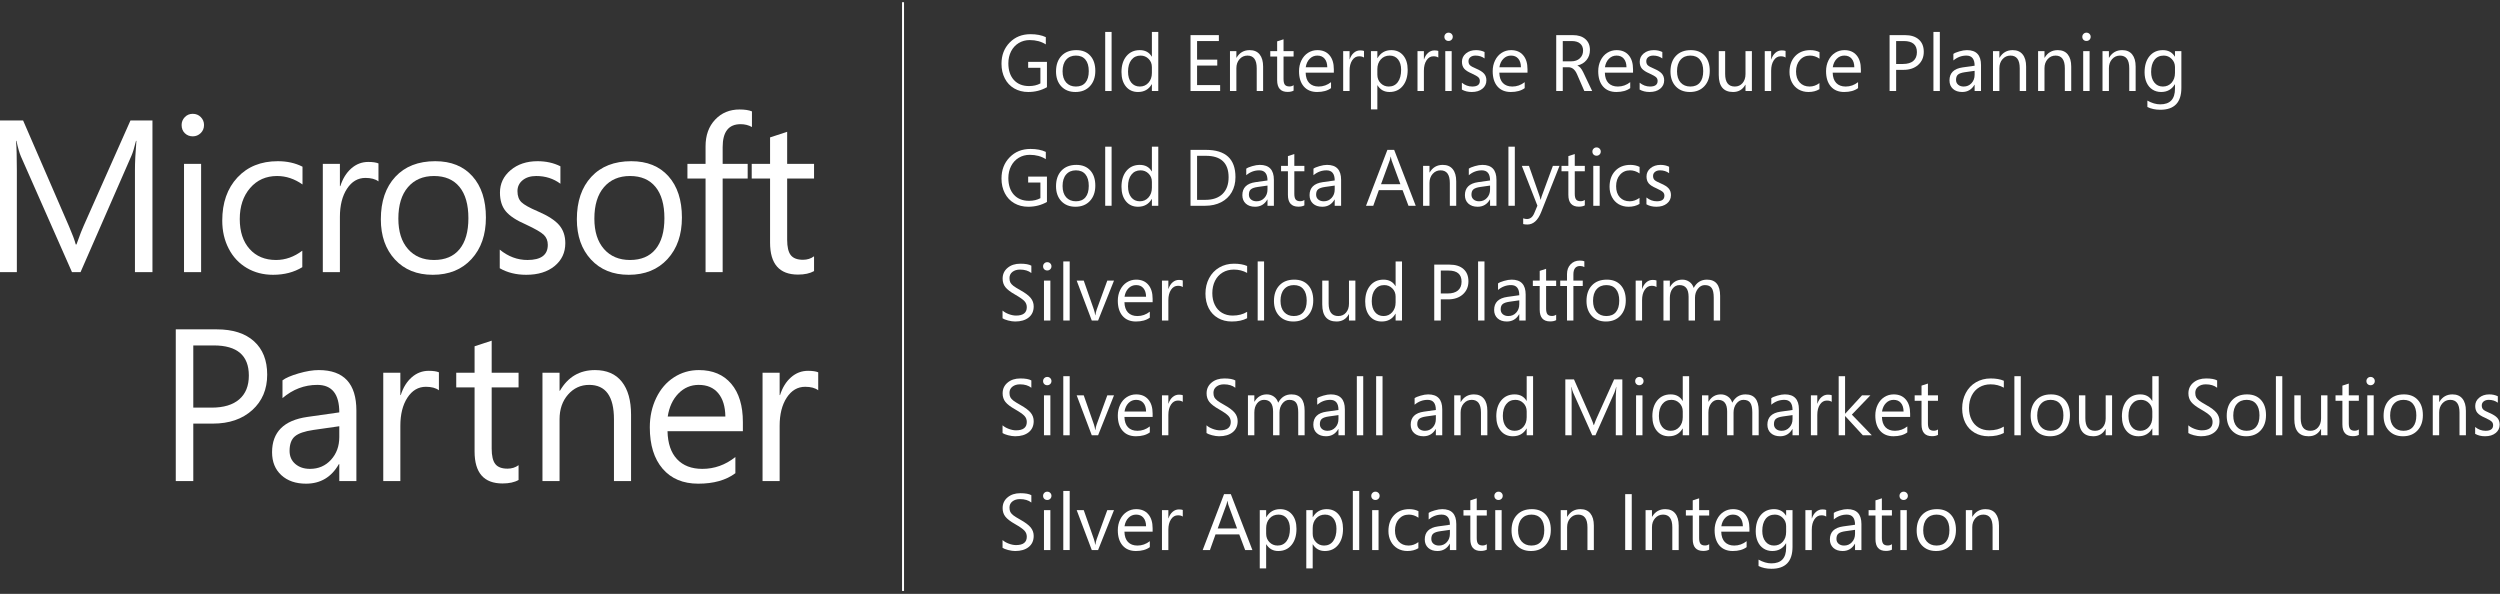 <?xml version="1.0" encoding="UTF-8" standalone="no"?>
<!DOCTYPE svg PUBLIC "-//W3C//DTD SVG 1.1//EN" "http://www.w3.org/Graphics/SVG/1.1/DTD/svg11.dtd">
<svg width="100%" height="100%" viewBox="0 0 703 167" version="1.1" xmlns="http://www.w3.org/2000/svg" xmlns:xlink="http://www.w3.org/1999/xlink" xml:space="preserve" xmlns:serif="http://www.serif.com/" style="fill-rule:evenodd;clip-rule:evenodd;stroke-miterlimit:2;">
    <rect x="0" y="0" width="703" height="167" fill="#333333" stroke="none"/>
    <g transform="matrix(1.403,0,0,1.403,-70.159,-62.515)">
        <g>
            <path d="M80.562,99.105L77.053,99.105L77.053,78.69C77.053,77.079 77.15,75.115 77.345,72.797L77.262,72.797C76.927,74.169 76.628,75.15 76.363,75.744L66.148,99.105L64.435,99.105L54.199,75.913C53.919,75.292 53.621,74.254 53.3,72.797L53.217,72.797C53.329,74.013 53.384,75.992 53.384,78.733L53.384,99.105L50,99.105L50,68.705L54.637,68.705L63.829,89.905C64.526,91.516 64.978,92.732 65.187,93.551L65.333,93.551C66.03,91.601 66.511,90.357 66.775,89.82L76.155,68.705L80.562,68.705L80.562,99.105Z" style="fill:white;fill-rule:nonzero;"/>
            <path d="M90.314,99.105L86.888,99.105L86.888,77.397L90.314,77.397L90.314,99.105ZM90.899,69.617C90.899,70.268 90.676,70.809 90.23,71.239C89.784,71.67 89.256,71.885 88.643,71.885C88.016,71.885 87.486,71.678 87.055,71.26C86.624,70.843 86.407,70.295 86.407,69.617C86.407,69.01 86.619,68.483 87.044,68.038C87.47,67.592 88.002,67.37 88.643,67.37C89.283,67.37 89.82,67.589 90.251,68.027C90.682,68.466 90.899,68.996 90.899,69.617Z" style="fill:white;fill-rule:nonzero;"/>
            <path d="M110.596,98.109C108.938,99.126 106.982,99.635 104.725,99.635C102.775,99.635 101.023,99.179 99.471,98.268C97.918,97.356 96.709,96.068 95.847,94.399C94.983,92.732 94.552,90.859 94.552,88.781C94.552,85.192 95.565,82.309 97.591,80.132C99.618,77.956 102.316,76.867 105.686,76.867C107.551,76.867 109.202,77.235 110.637,77.969L110.637,81.531C109.035,80.401 107.337,79.835 105.54,79.835C103.326,79.835 101.525,80.638 100.14,82.241C98.754,83.846 98.061,85.919 98.061,88.463C98.061,90.993 98.719,92.994 100.035,94.462C101.351,95.933 103.117,96.667 105.331,96.667C107.196,96.667 108.951,96.046 110.596,94.802L110.596,98.109Z" style="fill:white;fill-rule:nonzero;"/>
            <path d="M125.862,80.916C125.249,80.45 124.379,80.217 123.251,80.217C121.732,80.217 120.499,80.942 119.553,82.39C118.606,83.839 118.133,85.722 118.133,88.039L118.133,99.105L114.707,99.105L114.707,77.397L118.133,77.397L118.133,81.87L118.216,81.87C118.689,80.373 119.42,79.188 120.41,78.319C121.398,77.45 122.533,77.015 123.815,77.015C124.706,77.015 125.388,77.115 125.862,77.312L125.862,80.916Z" style="fill:white;fill-rule:nonzero;"/>
            <path d="M143.886,88.294C143.886,85.566 143.291,83.475 142.1,82.018C140.909,80.563 139.207,79.835 136.992,79.835C134.791,79.835 133.051,80.581 131.77,82.072C130.488,83.563 129.848,85.665 129.848,88.378C129.848,90.98 130.492,93.01 131.78,94.473C133.068,95.936 134.806,96.667 136.992,96.667C139.22,96.667 140.927,95.946 142.11,94.505C143.294,93.063 143.886,90.993 143.886,88.294ZM147.396,88.166C147.396,91.616 146.432,94.388 144.503,96.487C142.573,98.586 139.987,99.635 136.742,99.635C133.58,99.635 131.056,98.614 129.169,96.572C127.281,94.531 126.338,91.841 126.338,88.505C126.338,84.917 127.307,82.079 129.242,79.994C131.177,77.91 133.845,76.867 137.243,76.867C140.418,76.867 142.904,77.874 144.701,79.888C146.498,81.902 147.396,84.662 147.396,88.166Z" style="fill:white;fill-rule:nonzero;"/>
            <path d="M163.31,93.297C163.31,95.177 162.597,96.703 161.169,97.876C159.741,99.049 157.844,99.635 155.476,99.635C153.457,99.635 151.687,99.197 150.17,98.321L150.17,94.59C151.855,95.975 153.708,96.667 155.727,96.667C158.442,96.667 159.8,95.657 159.8,93.636C159.8,92.817 159.536,92.149 159.006,91.632C158.477,91.118 157.273,90.421 155.392,89.544C153.499,88.725 152.162,87.845 151.381,86.905C150.601,85.966 150.212,84.718 150.212,83.163C150.212,81.369 150.922,79.871 152.342,78.669C153.763,77.468 155.567,76.867 157.753,76.867C159.438,76.867 160.963,77.206 162.328,77.885L162.328,81.383C160.936,80.351 159.32,79.835 157.482,79.835C156.353,79.835 155.445,80.118 154.755,80.683C154.066,81.249 153.721,81.976 153.721,82.866C153.721,83.828 153.985,84.567 154.515,85.082C155.045,85.598 156.137,86.21 157.795,86.916C159.829,87.792 161.255,88.711 162.077,89.671C162.9,90.633 163.31,91.841 163.31,93.297Z" style="fill:white;fill-rule:nonzero;"/>
            <path d="M183.172,88.294C183.172,85.566 182.577,83.475 181.386,82.018C180.195,80.563 178.493,79.835 176.279,79.835C174.078,79.835 172.338,80.581 171.056,82.072C169.774,83.563 169.134,85.665 169.134,88.378C169.134,90.98 169.779,93.01 171.066,94.473C172.354,95.936 174.093,96.667 176.279,96.667C178.506,96.667 180.214,95.946 181.397,94.505C182.58,93.063 183.172,90.993 183.172,88.294ZM186.682,88.166C186.682,91.616 185.718,94.388 183.789,96.487C181.859,98.586 179.273,99.635 176.028,99.635C172.866,99.635 170.343,98.614 168.455,96.572C166.567,94.531 165.624,91.841 165.624,88.505C165.624,84.917 166.593,82.079 168.528,79.994C170.464,77.91 173.132,76.867 176.529,76.867C179.705,76.867 182.191,77.874 183.987,79.888C185.784,81.902 186.682,84.662 186.682,88.166Z" style="fill:white;fill-rule:nonzero;"/>
            <path d="M200.718,70.02C200.049,69.638 199.289,69.447 198.441,69.447C196.044,69.447 194.847,70.981 194.847,74.048L194.847,77.397L199.861,77.397L199.861,80.344L194.847,80.344L194.847,99.105L191.421,99.105L191.421,80.344L187.786,80.344L187.786,77.397L191.421,77.397L191.421,73.878C191.421,71.673 192.061,69.893 193.343,68.536C194.623,67.179 196.253,66.501 198.231,66.501C199.276,66.501 200.104,66.628 200.718,66.882L200.718,70.02Z" style="fill:white;fill-rule:nonzero;"/>
            <path d="M213.164,98.893C212.341,99.359 211.269,99.593 209.947,99.593C206.213,99.593 204.349,97.459 204.349,93.191L204.349,80.344L200.671,80.344L200.671,77.397L204.349,77.397L204.349,72.097L207.774,70.974L207.774,77.397L213.164,77.397L213.164,80.344L207.774,80.344L207.774,92.597C207.774,94.054 208.017,95.088 208.505,95.703C208.992,96.317 209.807,96.625 210.949,96.625C211.799,96.625 212.537,96.392 213.164,95.925L213.164,98.893Z" style="fill:white;fill-rule:nonzero;"/>
            <path d="M99.882,119.835C99.882,115.807 97.542,113.793 92.863,113.793L88.747,113.793L88.747,126.258L92.424,126.258C94.832,126.258 96.678,125.704 97.96,124.594C99.24,123.486 99.882,121.899 99.882,119.835ZM103.559,119.644C103.559,122.585 102.559,124.954 100.561,126.757C98.561,128.558 95.939,129.459 92.695,129.459L88.747,129.459L88.747,140.971L85.237,140.971L85.237,110.571L93.468,110.571C96.67,110.571 99.153,111.366 100.916,112.956C102.677,114.546 103.559,116.776 103.559,119.644Z" style="fill:white;fill-rule:nonzero;"/>
            <path d="M118.01,129.989L112.829,130.731C111.06,130.986 109.821,131.414 109.111,132.014C108.401,132.615 108.045,133.587 108.045,134.929C108.045,136.018 108.427,136.89 109.194,137.547C109.96,138.204 110.942,138.533 112.14,138.533C113.838,138.533 115.242,137.925 116.35,136.71C117.457,135.495 118.01,133.975 118.01,132.152L118.01,129.989ZM121.436,140.971L118.01,140.971L118.01,137.579L117.927,137.579C116.436,140.194 114.242,141.5 111.346,141.5C109.284,141.5 107.634,140.933 106.395,139.794C105.155,138.657 104.536,137.127 104.536,135.204C104.536,131.163 106.889,128.802 111.597,128.124L118.01,127.212C118.01,123.539 116.541,121.7 113.602,121.7C111.025,121.7 108.699,122.585 106.625,124.35L106.625,120.789C107.252,120.309 108.323,119.845 109.842,119.4C111.36,118.955 112.71,118.732 113.895,118.732C118.922,118.732 121.436,121.44 121.436,126.852L121.436,140.971Z" style="fill:white;fill-rule:nonzero;"/>
            <path d="M137.977,122.782C137.364,122.315 136.494,122.082 135.366,122.082C133.848,122.082 132.616,122.807 131.668,124.255C130.721,125.704 130.248,127.588 130.248,129.905L130.248,140.971L126.822,140.971L126.822,119.262L130.248,119.262L130.248,123.736L130.331,123.736C130.804,122.238 131.535,121.054 132.525,120.185C133.514,119.316 134.648,118.881 135.93,118.881C136.821,118.881 137.504,118.981 137.977,119.178L137.977,122.782Z" style="fill:white;fill-rule:nonzero;"/>
            <path d="M153.942,140.759C153.12,141.225 152.047,141.458 150.725,141.458C146.992,141.458 145.126,139.325 145.126,135.056L145.126,122.209L141.449,122.209L141.449,119.262L145.126,119.262L145.126,113.963L148.552,112.839L148.552,119.262L153.942,119.262L153.942,122.209L148.552,122.209L148.552,134.462C148.552,135.919 148.795,136.953 149.284,137.568C149.77,138.183 150.585,138.49 151.728,138.49C152.577,138.49 153.315,138.257 153.942,137.791L153.942,140.759Z" style="fill:white;fill-rule:nonzero;"/>
            <path d="M176.487,140.971L173.061,140.971L173.061,128.59C173.061,123.998 171.404,121.7 168.089,121.7C166.405,121.7 164.995,122.347 163.859,123.64C162.724,124.933 162.157,126.584 162.157,128.59L162.157,140.971L158.731,140.971L158.731,119.262L162.157,119.262L162.157,122.866L162.24,122.866C163.841,120.11 166.181,118.732 169.259,118.732C171.612,118.732 173.406,119.511 174.639,121.065C175.871,122.62 176.487,124.824 176.487,127.679L176.487,140.971Z" style="fill:white;fill-rule:nonzero;"/>
            <path d="M195.39,128.039C195.362,126.033 194.885,124.475 193.959,123.365C193.033,122.256 191.727,121.7 190.043,121.7C188.455,121.7 187.097,122.28 185.969,123.439C184.841,124.599 184.13,126.131 183.838,128.039L195.39,128.039ZM198.9,130.986L183.796,130.986C183.851,133.431 184.489,135.3 185.708,136.593C186.925,137.886 188.614,138.533 190.774,138.533C193.197,138.533 195.404,137.742 197.396,136.158L197.396,139.402C195.529,140.801 193.051,141.5 189.959,141.5C186.909,141.5 184.527,140.501 182.814,138.501C181.101,136.502 180.245,133.736 180.245,130.201C180.245,128.054 180.673,126.093 181.53,124.319C182.386,122.545 183.566,121.17 185.071,120.195C186.575,119.22 188.246,118.732 190.084,118.732C192.855,118.732 195.017,119.649 196.571,121.478C198.123,123.309 198.9,125.871 198.9,129.163L198.9,130.986Z" style="fill:white;fill-rule:nonzero;"/>
            <path d="M213.999,122.782C213.387,122.315 212.516,122.082 211.388,122.082C209.869,122.082 208.636,122.807 207.69,124.255C206.743,125.704 206.269,127.588 206.269,129.905L206.269,140.971L202.843,140.971L202.843,119.262L206.269,119.262L206.269,123.736L206.353,123.736C206.827,122.238 207.557,121.054 208.547,120.185C209.535,119.316 210.67,118.881 211.952,118.881C212.843,118.881 213.526,118.981 213.999,119.178L213.999,122.782Z" style="fill:white;fill-rule:nonzero;"/>
        </g>
        <path d="M231,45L231,163" style="fill:none;stroke:white;stroke-width:0.4px;"/>
        <path d="M259.843,62.035C258.718,62.675 257.468,62.996 256.093,62.996C255.046,62.996 254.111,62.759 253.289,62.285C252.471,61.811 251.841,61.142 251.398,60.277C250.955,59.413 250.734,58.436 250.734,57.347C250.734,55.629 251.278,54.209 252.367,53.09C253.455,51.97 254.848,51.41 256.546,51.41C257.765,51.41 258.789,51.608 259.617,52.004L259.617,53.457C258.71,52.879 257.638,52.59 256.398,52.59C255.58,52.59 254.843,52.788 254.187,53.183C253.536,53.574 253.026,54.129 252.656,54.847C252.291,55.566 252.109,56.366 252.109,57.246C252.109,58.657 252.479,59.772 253.218,60.59C253.963,61.402 254.976,61.808 256.257,61.808C257.127,61.808 257.885,61.631 258.531,61.277L258.531,58.144L256.078,58.144L256.078,56.957L259.843,56.957L259.843,62.035Z" style="fill:white;fill-rule:nonzero;"/>
        <path d="M269.538,58.769C269.538,60.04 269.176,61.063 268.452,61.84C267.733,62.61 266.767,62.996 265.554,62.996C264.371,62.996 263.426,62.621 262.718,61.871C262.015,61.116 261.663,60.123 261.663,58.894C261.663,57.571 262.025,56.527 262.749,55.761C263.473,54.991 264.47,54.605 265.741,54.605C266.929,54.605 267.858,54.978 268.53,55.722C269.202,56.462 269.538,57.478 269.538,58.769ZM268.226,58.816C268.226,57.811 268.002,57.04 267.554,56.504C267.111,55.967 266.476,55.699 265.647,55.699C264.824,55.699 264.173,55.975 263.694,56.527C263.215,57.074 262.976,57.847 262.976,58.847C262.976,59.806 263.215,60.556 263.694,61.097C264.179,61.634 264.83,61.902 265.647,61.902C266.481,61.902 267.119,61.636 267.561,61.105C268.004,60.574 268.226,59.811 268.226,58.816Z" style="fill:white;fill-rule:nonzero;"/>
        <rect x="271.52" y="50.957" width="1.282" height="11.843" style="fill:white;fill-rule:nonzero;"/>
        <path d="M282.158,62.8L280.877,62.8L280.877,61.441L280.846,61.441C280.252,62.478 279.335,62.996 278.096,62.996C277.085,62.996 276.28,62.634 275.681,61.91C275.082,61.181 274.783,60.209 274.783,58.996C274.783,57.673 275.114,56.61 275.775,55.808C276.442,55.006 277.332,54.605 278.447,54.605C279.541,54.605 280.34,55.038 280.846,55.902L280.877,55.902L280.877,50.957L282.158,50.957L282.158,62.8ZM280.877,59.183L280.877,58.004C280.877,57.342 280.655,56.793 280.213,56.355C279.775,55.918 279.241,55.699 278.611,55.699C277.84,55.699 277.228,55.985 276.775,56.558C276.322,57.126 276.096,57.915 276.096,58.925C276.096,59.842 276.309,60.569 276.736,61.105C277.163,61.636 277.739,61.902 278.463,61.902C279.166,61.902 279.744,61.647 280.197,61.136C280.65,60.626 280.877,59.975 280.877,59.183Z" style="fill:white;fill-rule:nonzero;"/>
        <path d="M294.558,62.8L288.62,62.8L288.62,51.597L294.3,51.597L294.3,52.785L289.933,52.785L289.933,56.511L293.98,56.511L293.98,57.699L289.933,57.699L289.933,61.613L294.558,61.613L294.558,62.8Z" style="fill:white;fill-rule:nonzero;"/>
        <path d="M303.169,62.8L301.888,62.8L301.888,58.238C301.888,56.545 301.268,55.699 300.028,55.699C299.398,55.699 298.869,55.938 298.442,56.418C298.021,56.892 297.81,57.498 297.81,58.238L297.81,62.8L296.528,62.8L296.528,54.8L297.81,54.8L297.81,56.129L297.841,56.129C298.44,55.113 299.315,54.605 300.466,54.605C301.346,54.605 302.015,54.892 302.474,55.465C302.937,56.038 303.169,56.85 303.169,57.902L303.169,62.8Z" style="fill:white;fill-rule:nonzero;"/>
        <path d="M309.279,62.722C308.972,62.894 308.571,62.98 308.076,62.98C306.68,62.98 305.982,62.194 305.982,60.621L305.982,55.886L304.607,55.886L304.607,54.8L305.982,54.8L305.982,52.847L307.264,52.433L307.264,54.8L309.279,54.8L309.279,55.886L307.264,55.886L307.264,60.402C307.264,60.938 307.355,61.321 307.537,61.55C307.719,61.774 308.024,61.886 308.451,61.886C308.769,61.886 309.045,61.8 309.279,61.629L309.279,62.722Z" style="fill:white;fill-rule:nonzero;"/>
        <path d="M317.344,59.121L311.695,59.121C311.716,60.022 311.953,60.712 312.406,61.191C312.864,61.665 313.497,61.902 314.304,61.902C315.211,61.902 316.036,61.61 316.781,61.027L316.781,62.222C316.083,62.738 315.156,62.996 314,62.996C312.859,62.996 311.969,62.629 311.328,61.894C310.687,61.155 310.367,60.134 310.367,58.832C310.367,58.04 310.526,57.319 310.844,56.668C311.166,56.011 311.609,55.504 312.172,55.144C312.734,54.785 313.359,54.605 314.047,54.605C315.083,54.605 315.89,54.944 316.469,55.621C317.052,56.293 317.344,57.235 317.344,58.449L317.344,59.121ZM316.031,58.035C316.021,57.295 315.841,56.722 315.492,56.316C315.148,55.905 314.661,55.699 314.031,55.699C313.437,55.699 312.929,55.913 312.508,56.34C312.086,56.767 311.82,57.332 311.711,58.035L316.031,58.035Z" style="fill:white;fill-rule:nonzero;"/>
        <path d="M323.388,56.097C323.159,55.925 322.834,55.84 322.412,55.84C321.844,55.84 321.383,56.108 321.029,56.644C320.675,57.175 320.498,57.868 320.498,58.722L320.498,62.8L319.216,62.8L319.216,54.8L320.498,54.8L320.498,56.449L320.529,56.449C320.706,55.897 320.979,55.462 321.349,55.144C321.719,54.821 322.143,54.66 322.623,54.66C322.956,54.66 323.211,54.696 323.388,54.769L323.388,56.097Z" style="fill:white;fill-rule:nonzero;"/>
        <path d="M332.144,58.558C332.144,59.913 331.813,60.991 331.152,61.793C330.49,62.595 329.605,62.996 328.495,62.996C327.443,62.996 326.644,62.548 326.097,61.652L326.066,61.652L326.066,66.48L324.784,66.48L324.784,54.8L326.066,54.8L326.066,56.207L326.097,56.207C326.727,55.139 327.649,54.605 328.863,54.605C329.863,54.605 330.659,54.959 331.253,55.668C331.847,56.376 332.144,57.34 332.144,58.558ZM330.831,58.543C330.831,57.678 330.628,56.988 330.222,56.472C329.816,55.957 329.256,55.699 328.542,55.699C327.808,55.699 327.211,55.954 326.753,56.465C326.295,56.975 326.066,57.626 326.066,58.418L326.066,59.535C326.066,60.207 326.284,60.769 326.722,61.222C327.165,61.675 327.709,61.902 328.355,61.902C329.126,61.902 329.73,61.605 330.167,61.011C330.61,60.418 330.831,59.595 330.831,58.543Z" style="fill:white;fill-rule:nonzero;"/>
        <path d="M338.284,56.097C338.055,55.925 337.73,55.84 337.308,55.84C336.74,55.84 336.279,56.108 335.925,56.644C335.571,57.175 335.394,57.868 335.394,58.722L335.394,62.8L334.112,62.8L334.112,54.8L335.394,54.8L335.394,56.449L335.425,56.449C335.602,55.897 335.875,55.462 336.245,55.144C336.615,54.821 337.039,54.66 337.519,54.66C337.852,54.66 338.107,54.696 338.284,54.769L338.284,56.097Z" style="fill:white;fill-rule:nonzero;"/>
        <path d="M341.18,51.933C341.18,52.173 341.097,52.373 340.93,52.535C340.764,52.691 340.566,52.769 340.337,52.769C340.102,52.769 339.904,52.694 339.743,52.543C339.581,52.386 339.501,52.183 339.501,51.933C339.501,51.709 339.579,51.517 339.735,51.355C339.896,51.188 340.097,51.105 340.337,51.105C340.576,51.105 340.777,51.186 340.938,51.347C341.1,51.509 341.18,51.704 341.18,51.933ZM340.962,62.8L339.68,62.8L339.68,54.8L340.962,54.8L340.962,62.8Z" style="fill:white;fill-rule:nonzero;"/>
        <path d="M347.92,60.66C347.92,61.353 347.651,61.915 347.115,62.347C346.584,62.78 345.875,62.996 344.99,62.996C344.235,62.996 343.573,62.834 343.005,62.511L343.005,61.136C343.636,61.647 344.328,61.902 345.084,61.902C346.099,61.902 346.607,61.53 346.607,60.785C346.607,60.483 346.508,60.238 346.31,60.05C346.112,59.858 345.662,59.6 344.959,59.277C344.25,58.975 343.75,58.652 343.459,58.308C343.167,57.959 343.021,57.498 343.021,56.925C343.021,56.264 343.287,55.712 343.818,55.269C344.349,54.827 345.024,54.605 345.841,54.605C346.472,54.605 347.042,54.73 347.552,54.98L347.552,56.269C347.032,55.889 346.427,55.699 345.74,55.699C345.318,55.699 344.977,55.803 344.716,56.011C344.461,56.22 344.334,56.488 344.334,56.816C344.334,57.17 344.433,57.444 344.63,57.636C344.828,57.824 345.237,58.048 345.857,58.308C346.617,58.631 347.151,58.97 347.459,59.324C347.766,59.678 347.92,60.123 347.92,60.66Z" style="fill:white;fill-rule:nonzero;"/>
        <path d="M356.16,59.121L350.511,59.121C350.532,60.022 350.769,60.712 351.222,61.191C351.68,61.665 352.313,61.902 353.12,61.902C354.027,61.902 354.852,61.61 355.597,61.027L355.597,62.222C354.899,62.738 353.972,62.996 352.816,62.996C351.675,62.996 350.785,62.629 350.144,61.894C349.503,61.155 349.183,60.134 349.183,58.832C349.183,58.04 349.342,57.319 349.66,56.668C349.982,56.011 350.425,55.504 350.988,55.144C351.55,54.785 352.175,54.605 352.863,54.605C353.899,54.605 354.706,54.944 355.285,55.621C355.868,56.293 356.16,57.235 356.16,58.449L356.16,59.121ZM354.847,58.035C354.837,57.295 354.657,56.722 354.308,56.316C353.964,55.905 353.477,55.699 352.847,55.699C352.253,55.699 351.745,55.913 351.324,56.34C350.902,56.767 350.636,57.332 350.527,58.035L354.847,58.035Z" style="fill:white;fill-rule:nonzero;"/>
        <path d="M369.119,62.8L367.549,62.8L366.08,59.425C365.674,58.498 365.104,58.035 364.369,58.035L363.229,58.035L363.229,62.8L361.916,62.8L361.916,51.597L365.26,51.597C366.328,51.597 367.164,51.866 367.768,52.402C368.372,52.933 368.674,53.657 368.674,54.574C368.674,55.371 368.445,56.045 367.987,56.597C367.533,57.149 366.929,57.511 366.174,57.683L366.174,57.715C366.596,57.866 366.981,58.308 367.33,59.043L369.119,62.8ZM367.299,54.691C367.299,54.092 367.104,53.626 366.713,53.293C366.328,52.954 365.765,52.785 365.026,52.785L363.229,52.785L363.229,56.847L364.963,56.847C365.656,56.847 366.218,56.647 366.651,56.246C367.083,55.845 367.299,55.327 367.299,54.691Z" style="fill:white;fill-rule:nonzero;"/>
        <path d="M377.312,59.121L371.663,59.121C371.684,60.022 371.921,60.712 372.374,61.191C372.832,61.665 373.465,61.902 374.272,61.902C375.179,61.902 376.004,61.61 376.749,61.027L376.749,62.222C376.051,62.738 375.124,62.996 373.968,62.996C372.827,62.996 371.937,62.629 371.296,61.894C370.655,61.155 370.335,60.134 370.335,58.832C370.335,58.04 370.494,57.319 370.812,56.668C371.134,56.011 371.577,55.504 372.14,55.144C372.702,54.785 373.327,54.605 374.015,54.605C375.051,54.605 375.858,54.944 376.437,55.621C377.02,56.293 377.312,57.235 377.312,58.449L377.312,59.121ZM375.999,58.035C375.989,57.295 375.809,56.722 375.46,56.316C375.116,55.905 374.629,55.699 373.999,55.699C373.405,55.699 372.897,55.913 372.476,56.34C372.054,56.767 371.788,57.332 371.679,58.035L375.999,58.035Z" style="fill:white;fill-rule:nonzero;"/>
        <path d="M383.552,60.66C383.552,61.353 383.283,61.915 382.747,62.347C382.216,62.78 381.507,62.996 380.622,62.996C379.867,62.996 379.205,62.834 378.637,62.511L378.637,61.136C379.268,61.647 379.96,61.902 380.716,61.902C381.731,61.902 382.239,61.53 382.239,60.785C382.239,60.483 382.14,60.238 381.942,60.05C381.744,59.858 381.294,59.6 380.591,59.277C379.882,58.975 379.382,58.652 379.091,58.308C378.799,57.959 378.653,57.498 378.653,56.925C378.653,56.264 378.919,55.712 379.45,55.269C379.981,54.827 380.656,54.605 381.473,54.605C382.104,54.605 382.674,54.73 383.184,54.98L383.184,56.269C382.664,55.889 382.059,55.699 381.372,55.699C380.95,55.699 380.609,55.803 380.348,56.011C380.093,56.22 379.966,56.488 379.966,56.816C379.966,57.17 380.065,57.444 380.262,57.636C380.46,57.824 380.869,58.048 381.489,58.308C382.249,58.631 382.783,58.97 383.091,59.324C383.398,59.678 383.552,60.123 383.552,60.66Z" style="fill:white;fill-rule:nonzero;"/>
        <path d="M392.69,58.769C392.69,60.04 392.328,61.063 391.604,61.84C390.885,62.61 389.919,62.996 388.706,62.996C387.523,62.996 386.578,62.621 385.87,61.871C385.167,61.116 384.815,60.123 384.815,58.894C384.815,57.571 385.177,56.527 385.901,55.761C386.625,54.991 387.622,54.605 388.893,54.605C390.081,54.605 391.01,54.978 391.682,55.722C392.354,56.462 392.69,57.478 392.69,58.769ZM391.377,58.816C391.377,57.811 391.154,57.04 390.706,56.504C390.263,55.967 389.627,55.699 388.799,55.699C387.976,55.699 387.325,55.975 386.846,56.527C386.367,57.074 386.127,57.847 386.127,58.847C386.127,59.806 386.367,60.556 386.846,61.097C387.331,61.634 387.982,61.902 388.799,61.902C389.633,61.902 390.271,61.636 390.713,61.105C391.156,60.574 391.377,59.811 391.377,58.816Z" style="fill:white;fill-rule:nonzero;"/>
        <path d="M401.133,62.8L399.852,62.8L399.852,61.535L399.821,61.535C399.29,62.509 398.469,62.996 397.36,62.996C395.448,62.996 394.493,61.858 394.493,59.582L394.493,54.8L395.774,54.8L395.774,59.379C395.774,61.061 396.42,61.902 397.711,61.902C398.347,61.902 398.862,61.673 399.258,61.215C399.654,60.751 399.852,60.149 399.852,59.41L399.852,54.8L401.133,54.8L401.133,62.8Z" style="fill:white;fill-rule:nonzero;"/>
        <path d="M407.884,56.097C407.655,55.925 407.33,55.84 406.908,55.84C406.34,55.84 405.879,56.108 405.525,56.644C405.171,57.175 404.994,57.868 404.994,58.722L404.994,62.8L403.712,62.8L403.712,54.8L404.994,54.8L404.994,56.449L405.025,56.449C405.202,55.897 405.475,55.462 405.845,55.144C406.215,54.821 406.639,54.66 407.119,54.66C407.452,54.66 407.707,54.696 407.884,54.769L407.884,56.097Z" style="fill:white;fill-rule:nonzero;"/>
        <path d="M414.671,62.433C414.051,62.808 413.319,62.996 412.476,62.996C411.746,62.996 411.09,62.829 410.507,62.496C409.929,62.157 409.478,61.681 409.155,61.066C408.832,60.452 408.671,59.761 408.671,58.996C408.671,57.673 409.049,56.61 409.804,55.808C410.564,55.006 411.575,54.605 412.835,54.605C413.533,54.605 414.15,54.741 414.687,55.011L414.687,56.324C414.088,55.907 413.452,55.699 412.78,55.699C411.952,55.699 411.278,55.996 410.757,56.59C410.241,57.178 409.983,57.941 409.983,58.879C409.983,59.811 410.228,60.548 410.718,61.09C411.213,61.631 411.874,61.902 412.702,61.902C413.4,61.902 414.056,61.673 414.671,61.215L414.671,62.433Z" style="fill:white;fill-rule:nonzero;"/>
        <path d="M422.976,59.121L417.327,59.121C417.348,60.022 417.585,60.712 418.038,61.191C418.496,61.665 419.129,61.902 419.936,61.902C420.843,61.902 421.668,61.61 422.413,61.027L422.413,62.222C421.715,62.738 420.788,62.996 419.632,62.996C418.491,62.996 417.601,62.629 416.96,61.894C416.319,61.155 415.999,60.134 415.999,58.832C415.999,58.04 416.158,57.319 416.476,56.668C416.798,56.011 417.241,55.504 417.804,55.144C418.366,54.785 418.991,54.605 419.679,54.605C420.715,54.605 421.522,54.944 422.101,55.621C422.684,56.293 422.976,57.235 422.976,58.449L422.976,59.121ZM421.663,58.035C421.653,57.295 421.473,56.722 421.124,56.316C420.78,55.905 420.293,55.699 419.663,55.699C419.069,55.699 418.561,55.913 418.14,56.34C417.718,56.767 417.452,57.332 417.343,58.035L421.663,58.035Z" style="fill:white;fill-rule:nonzero;"/>
        <path d="M435.584,54.941C435.584,56.024 435.209,56.899 434.459,57.566C433.714,58.228 432.735,58.558 431.521,58.558L430.045,58.558L430.045,62.8L428.732,62.8L428.732,51.597L431.81,51.597C433.008,51.597 433.935,51.892 434.592,52.48C435.253,53.063 435.584,53.884 435.584,54.941ZM434.209,55.011C434.209,53.527 433.334,52.785 431.584,52.785L430.045,52.785L430.045,57.379L431.42,57.379C432.321,57.379 433.011,57.175 433.49,56.769C433.969,56.358 434.209,55.772 434.209,55.011Z" style="fill:white;fill-rule:nonzero;"/>
        <rect x="437.52" y="50.957" width="1.282" height="11.843" style="fill:white;fill-rule:nonzero;"/>
        <path d="M447.056,62.8L445.775,62.8L445.775,61.55L445.744,61.55C445.187,62.514 444.366,62.996 443.283,62.996C442.512,62.996 441.895,62.788 441.431,62.371C440.968,61.949 440.736,61.384 440.736,60.675C440.736,59.186 441.616,58.316 443.377,58.066L445.775,57.73C445.775,56.376 445.226,55.699 444.127,55.699C443.163,55.699 442.293,56.024 441.517,56.675L441.517,55.363C441.752,55.186 442.153,55.017 442.72,54.855C443.288,54.688 443.793,54.605 444.236,54.605C446.116,54.605 447.056,55.603 447.056,57.597L447.056,62.8ZM445.775,58.754L443.838,59.027C443.176,59.121 442.713,59.28 442.447,59.504C442.181,59.722 442.049,60.079 442.049,60.574C442.049,60.975 442.192,61.298 442.478,61.543C442.765,61.782 443.132,61.902 443.58,61.902C444.215,61.902 444.739,61.678 445.15,61.23C445.567,60.782 445.775,60.222 445.775,59.55L445.775,58.754Z" style="fill:white;fill-rule:nonzero;"/>
        <path d="M456.097,62.8L454.816,62.8L454.816,58.238C454.816,56.545 454.196,55.699 452.956,55.699C452.326,55.699 451.797,55.938 451.37,56.418C450.949,56.892 450.738,57.498 450.738,58.238L450.738,62.8L449.456,62.8L449.456,54.8L450.738,54.8L450.738,56.129L450.769,56.129C451.368,55.113 452.243,54.605 453.394,54.605C454.274,54.605 454.943,54.892 455.402,55.465C455.865,56.038 456.097,56.85 456.097,57.902L456.097,62.8Z" style="fill:white;fill-rule:nonzero;"/>
        <path d="M465.137,62.8L463.856,62.8L463.856,58.238C463.856,56.545 463.236,55.699 461.996,55.699C461.366,55.699 460.837,55.938 460.41,56.418C459.989,56.892 459.778,57.498 459.778,58.238L459.778,62.8L458.496,62.8L458.496,54.8L459.778,54.8L459.778,56.129L459.809,56.129C460.408,55.113 461.283,54.605 462.434,54.605C463.314,54.605 463.983,54.892 464.442,55.465C464.905,56.038 465.137,56.85 465.137,57.902L465.137,62.8Z" style="fill:white;fill-rule:nonzero;"/>
        <path d="M469.036,51.933C469.036,52.173 468.953,52.373 468.786,52.535C468.62,52.691 468.422,52.769 468.193,52.769C467.958,52.769 467.76,52.694 467.599,52.543C467.437,52.386 467.357,52.183 467.357,51.933C467.357,51.709 467.435,51.517 467.591,51.355C467.752,51.188 467.953,51.105 468.193,51.105C468.432,51.105 468.633,51.186 468.794,51.347C468.956,51.509 469.036,51.704 469.036,51.933ZM468.818,62.8L467.536,62.8L467.536,54.8L468.818,54.8L468.818,62.8Z" style="fill:white;fill-rule:nonzero;"/>
        <path d="M478.049,62.8L476.768,62.8L476.768,58.238C476.768,56.545 476.148,55.699 474.908,55.699C474.278,55.699 473.749,55.938 473.322,56.418C472.901,56.892 472.69,57.498 472.69,58.238L472.69,62.8L471.408,62.8L471.408,54.8L472.69,54.8L472.69,56.129L472.721,56.129C473.32,55.113 474.195,54.605 475.346,54.605C476.226,54.605 476.895,54.892 477.354,55.465C477.817,56.038 478.049,56.85 478.049,57.902L478.049,62.8Z" style="fill:white;fill-rule:nonzero;"/>
        <path d="M487.214,62.16C487.214,65.092 485.808,66.558 482.995,66.558C482.016,66.558 481.151,66.373 480.401,66.004L480.401,64.722C481.297,65.222 482.154,65.472 482.972,65.472C484.946,65.472 485.933,64.428 485.933,62.34L485.933,61.457L485.901,61.457C485.292,62.483 484.375,62.996 483.151,62.996C482.506,62.996 481.93,62.834 481.425,62.511C480.92,62.188 480.529,61.728 480.253,61.129C479.977,60.53 479.839,59.84 479.839,59.058C479.839,57.694 480.17,56.61 480.831,55.808C481.498,55.006 482.388,54.605 483.503,54.605C484.581,54.605 485.381,55.038 485.901,55.902L485.933,55.902L485.933,54.8L487.214,54.8L487.214,62.16ZM485.933,59.183L485.933,58.004C485.933,57.358 485.711,56.813 485.269,56.371C484.826,55.923 484.297,55.699 483.683,55.699C482.886,55.699 482.263,55.988 481.815,56.566C481.373,57.144 481.151,57.949 481.151,58.98C481.151,59.855 481.365,60.561 481.792,61.097C482.219,61.634 482.789,61.902 483.503,61.902C484.217,61.902 484.8,61.649 485.253,61.144C485.706,60.634 485.933,59.98 485.933,59.183Z" style="fill:white;fill-rule:nonzero;"/>
        <path d="M259.843,85.035C258.718,85.675 257.468,85.996 256.093,85.996C255.046,85.996 254.111,85.759 253.289,85.285C252.471,84.811 251.841,84.142 251.398,83.277C250.955,82.413 250.734,81.436 250.734,80.347C250.734,78.629 251.278,77.209 252.367,76.09C253.455,74.97 254.848,74.41 256.546,74.41C257.765,74.41 258.789,74.608 259.617,75.004L259.617,76.457C258.71,75.879 257.638,75.59 256.398,75.59C255.58,75.59 254.843,75.788 254.187,76.183C253.536,76.574 253.026,77.129 252.656,77.847C252.291,78.566 252.109,79.366 252.109,80.246C252.109,81.657 252.479,82.772 253.218,83.59C253.963,84.402 254.976,84.808 256.257,84.808C257.127,84.808 257.885,84.631 258.531,84.277L258.531,81.144L256.078,81.144L256.078,79.957L259.843,79.957L259.843,85.035Z" style="fill:white;fill-rule:nonzero;"/>
        <path d="M269.538,81.769C269.538,83.04 269.176,84.063 268.452,84.84C267.733,85.61 266.767,85.996 265.554,85.996C264.371,85.996 263.426,85.621 262.718,84.871C262.015,84.116 261.663,83.123 261.663,81.894C261.663,80.571 262.025,79.527 262.749,78.761C263.473,77.991 264.47,77.605 265.741,77.605C266.929,77.605 267.858,77.978 268.53,78.722C269.202,79.462 269.538,80.478 269.538,81.769ZM268.226,81.816C268.226,80.811 268.002,80.04 267.554,79.504C267.111,78.967 266.476,78.699 265.647,78.699C264.824,78.699 264.173,78.975 263.694,79.527C263.215,80.074 262.976,80.847 262.976,81.847C262.976,82.806 263.215,83.556 263.694,84.097C264.179,84.634 264.83,84.902 265.647,84.902C266.481,84.902 267.119,84.636 267.561,84.105C268.004,83.574 268.226,82.811 268.226,81.816Z" style="fill:white;fill-rule:nonzero;"/>
        <rect x="271.52" y="73.957" width="1.282" height="11.843" style="fill:white;fill-rule:nonzero;"/>
        <path d="M282.158,85.8L280.877,85.8L280.877,84.441L280.846,84.441C280.252,85.478 279.335,85.996 278.096,85.996C277.085,85.996 276.28,85.634 275.681,84.91C275.082,84.181 274.783,83.209 274.783,81.996C274.783,80.673 275.114,79.61 275.775,78.808C276.442,78.006 277.332,77.605 278.447,77.605C279.541,77.605 280.34,78.038 280.846,78.902L280.877,78.902L280.877,73.957L282.158,73.957L282.158,85.8ZM280.877,82.183L280.877,81.004C280.877,80.342 280.655,79.793 280.213,79.355C279.775,78.918 279.241,78.699 278.611,78.699C277.84,78.699 277.228,78.985 276.775,79.558C276.322,80.126 276.096,80.915 276.096,81.925C276.096,82.842 276.309,83.569 276.736,84.105C277.163,84.636 277.739,84.902 278.463,84.902C279.166,84.902 279.744,84.647 280.197,84.136C280.65,83.626 280.877,82.975 280.877,82.183Z" style="fill:white;fill-rule:nonzero;"/>
        <path d="M297.628,80.058C297.628,81.199 297.378,82.207 296.878,83.082C296.378,83.952 295.667,84.623 294.745,85.097C293.823,85.566 292.769,85.8 291.581,85.8L288.62,85.8L288.62,74.597L291.714,74.597C295.657,74.597 297.628,76.418 297.628,80.058ZM296.253,80.09C296.253,77.22 294.73,75.785 291.683,75.785L289.933,75.785L289.933,84.613L291.597,84.613C293.076,84.613 294.222,84.22 295.034,83.433C295.847,82.642 296.253,81.527 296.253,80.09Z" style="fill:white;fill-rule:nonzero;"/>
        <path d="M305.328,85.8L304.047,85.8L304.047,84.55L304.016,84.55C303.459,85.514 302.638,85.996 301.555,85.996C300.784,85.996 300.167,85.788 299.703,85.371C299.24,84.949 299.008,84.384 299.008,83.675C299.008,82.186 299.888,81.316 301.649,81.066L304.047,80.73C304.047,79.376 303.498,78.699 302.399,78.699C301.435,78.699 300.565,79.024 299.789,79.675L299.789,78.363C300.024,78.186 300.425,78.017 300.993,77.855C301.56,77.688 302.065,77.605 302.508,77.605C304.388,77.605 305.328,78.603 305.328,80.597L305.328,85.8ZM304.047,81.754L302.11,82.027C301.448,82.121 300.985,82.28 300.719,82.504C300.453,82.722 300.321,83.079 300.321,83.574C300.321,83.975 300.464,84.298 300.75,84.543C301.037,84.782 301.404,84.902 301.852,84.902C302.487,84.902 303.011,84.678 303.422,84.23C303.839,83.782 304.047,83.222 304.047,82.55L304.047,81.754Z" style="fill:white;fill-rule:nonzero;"/>
        <path d="M311.439,85.722C311.132,85.894 310.731,85.98 310.236,85.98C308.84,85.98 308.142,85.194 308.142,83.621L308.142,78.886L306.767,78.886L306.767,77.8L308.142,77.8L308.142,75.847L309.424,75.433L309.424,77.8L311.439,77.8L311.439,78.886L309.424,78.886L309.424,83.402C309.424,83.938 309.515,84.321 309.697,84.55C309.879,84.774 310.184,84.886 310.611,84.886C310.929,84.886 311.205,84.8 311.439,84.629L311.439,85.722Z" style="fill:white;fill-rule:nonzero;"/>
        <path d="M318.8,85.8L317.519,85.8L317.519,84.55L317.488,84.55C316.931,85.514 316.11,85.996 315.027,85.996C314.256,85.996 313.639,85.788 313.175,85.371C312.712,84.949 312.48,84.384 312.48,83.675C312.48,82.186 313.36,81.316 315.121,81.066L317.519,80.73C317.519,79.376 316.97,78.699 315.871,78.699C314.907,78.699 314.037,79.024 313.261,79.675L313.261,78.363C313.496,78.186 313.897,78.017 314.465,77.855C315.032,77.688 315.537,77.605 315.98,77.605C317.86,77.605 318.8,78.603 318.8,80.597L318.8,85.8ZM317.519,81.754L315.582,82.027C314.92,82.121 314.457,82.28 314.191,82.504C313.925,82.722 313.793,83.079 313.793,83.574C313.793,83.975 313.936,84.298 314.222,84.543C314.509,84.782 314.876,84.902 315.324,84.902C315.959,84.902 316.483,84.678 316.894,84.23C317.311,83.782 317.519,83.222 317.519,82.55L317.519,81.754Z" style="fill:white;fill-rule:nonzero;"/>
        <path d="M333.756,85.8L332.303,85.8L331.123,82.668L326.366,82.668L325.248,85.8L323.795,85.8L328.076,74.597L329.436,74.597L333.756,85.8ZM330.686,81.48L328.928,76.715C328.886,76.6 328.826,76.347 328.748,75.957L328.717,75.957C328.67,76.285 328.613,76.538 328.545,76.715L326.803,81.48L330.686,81.48Z" style="fill:white;fill-rule:nonzero;"/>
        <path d="M341.873,85.8L340.592,85.8L340.592,81.238C340.592,79.545 339.972,78.699 338.732,78.699C338.102,78.699 337.573,78.938 337.146,79.418C336.725,79.892 336.514,80.498 336.514,81.238L336.514,85.8L335.232,85.8L335.232,77.8L336.514,77.8L336.514,79.129L336.545,79.129C337.144,78.113 338.019,77.605 339.17,77.605C340.05,77.605 340.719,77.892 341.178,78.465C341.641,79.038 341.873,79.85 341.873,80.902L341.873,85.8Z" style="fill:white;fill-rule:nonzero;"/>
        <path d="M349.936,85.8L348.655,85.8L348.655,84.55L348.624,84.55C348.067,85.514 347.246,85.996 346.163,85.996C345.392,85.996 344.775,85.788 344.311,85.371C343.848,84.949 343.616,84.384 343.616,83.675C343.616,82.186 344.496,81.316 346.257,81.066L348.655,80.73C348.655,79.376 348.106,78.699 347.007,78.699C346.043,78.699 345.173,79.024 344.397,79.675L344.397,78.363C344.632,78.186 345.033,78.017 345.601,77.855C346.168,77.688 346.673,77.605 347.116,77.605C348.996,77.605 349.936,78.603 349.936,80.597L349.936,85.8ZM348.655,81.754L346.718,82.027C346.056,82.121 345.593,82.28 345.327,82.504C345.061,82.722 344.929,83.079 344.929,83.574C344.929,83.975 345.072,84.298 345.358,84.543C345.645,84.782 346.012,84.902 346.46,84.902C347.095,84.902 347.619,84.678 348.03,84.23C348.447,83.782 348.655,83.222 348.655,82.55L348.655,81.754Z" style="fill:white;fill-rule:nonzero;"/>
        <rect x="352.336" y="73.957" width="1.282" height="11.843" style="fill:white;fill-rule:nonzero;"/>
        <path d="M362.576,77.8L358.896,87.082C358.24,88.733 357.318,89.558 356.13,89.558C355.797,89.558 355.518,89.527 355.294,89.465L355.294,88.316C355.565,88.41 355.815,88.457 356.044,88.457C356.695,88.457 357.182,88.074 357.505,87.308L358.146,85.785L355.021,77.8L356.451,77.8L358.607,83.957L358.771,84.566L358.818,84.566C358.839,84.452 358.891,84.256 358.974,83.98L361.247,77.8L362.576,77.8Z" style="fill:white;fill-rule:nonzero;"/>
        <path d="M367.647,85.722C367.34,85.894 366.939,85.98 366.444,85.98C365.048,85.98 364.35,85.194 364.35,83.621L364.35,78.886L362.975,78.886L362.975,77.8L364.35,77.8L364.35,75.847L365.632,75.433L365.632,77.8L367.647,77.8L367.647,78.886L365.632,78.886L365.632,83.402C365.632,83.938 365.723,84.321 365.905,84.55C366.087,84.774 366.392,84.886 366.819,84.886C367.137,84.886 367.413,84.8 367.647,84.629L367.647,85.722Z" style="fill:white;fill-rule:nonzero;"/>
        <path d="M370.844,74.933C370.844,75.173 370.761,75.373 370.594,75.535C370.428,75.691 370.23,75.769 370.001,75.769C369.766,75.769 369.568,75.694 369.407,75.543C369.245,75.386 369.165,75.183 369.165,74.933C369.165,74.709 369.243,74.517 369.399,74.355C369.561,74.188 369.761,74.105 370.001,74.105C370.24,74.105 370.441,74.186 370.602,74.347C370.764,74.509 370.844,74.704 370.844,74.933ZM370.626,85.8L369.344,85.8L369.344,77.8L370.626,77.8L370.626,85.8Z" style="fill:white;fill-rule:nonzero;"/>
        <path d="M378.607,85.433C377.987,85.808 377.255,85.996 376.412,85.996C375.683,85.996 375.026,85.829 374.443,85.496C373.865,85.157 373.414,84.681 373.091,84.066C372.768,83.452 372.607,82.761 372.607,81.996C372.607,80.673 372.985,79.61 373.74,78.808C374.5,78.006 375.511,77.605 376.771,77.605C377.469,77.605 378.086,77.741 378.623,78.011L378.623,79.324C378.024,78.907 377.388,78.699 376.716,78.699C375.888,78.699 375.214,78.996 374.693,79.59C374.177,80.178 373.92,80.941 373.92,81.879C373.92,82.811 374.164,83.548 374.654,84.09C375.149,84.631 375.81,84.902 376.638,84.902C377.336,84.902 377.992,84.673 378.607,84.215L378.607,85.433Z" style="fill:white;fill-rule:nonzero;"/>
        <path d="M384.912,83.66C384.912,84.353 384.643,84.915 384.107,85.347C383.576,85.78 382.867,85.996 381.982,85.996C381.227,85.996 380.565,85.834 379.998,85.511L379.998,84.136C380.628,84.647 381.32,84.902 382.076,84.902C383.091,84.902 383.599,84.53 383.599,83.785C383.599,83.483 383.5,83.238 383.302,83.05C383.104,82.858 382.654,82.6 381.951,82.277C381.242,81.975 380.742,81.652 380.451,81.308C380.159,80.959 380.013,80.498 380.013,79.925C380.013,79.264 380.279,78.712 380.81,78.269C381.341,77.827 382.016,77.605 382.833,77.605C383.464,77.605 384.034,77.73 384.544,77.98L384.544,79.269C384.024,78.889 383.419,78.699 382.732,78.699C382.31,78.699 381.969,78.803 381.708,79.011C381.453,79.22 381.326,79.488 381.326,79.816C381.326,80.17 381.425,80.444 381.623,80.636C381.82,80.824 382.229,81.048 382.849,81.308C383.61,81.631 384.143,81.97 384.451,82.324C384.758,82.678 384.912,83.123 384.912,83.66Z" style="fill:white;fill-rule:nonzero;"/>
        <path d="M257.187,105.972C257.187,106.915 256.854,107.655 256.187,108.191C255.52,108.728 254.614,108.996 253.468,108.996C253.052,108.996 252.58,108.928 252.054,108.793C251.533,108.652 251.164,108.506 250.945,108.355L250.945,106.8C251.263,107.087 251.679,107.327 252.195,107.519C252.716,107.712 253.2,107.808 253.648,107.808C255.085,107.808 255.804,107.248 255.804,106.129C255.804,105.66 255.651,105.259 255.343,104.925C255.036,104.587 254.406,104.144 253.453,103.597C252.531,103.077 251.885,102.582 251.515,102.113C251.145,101.644 250.96,101.074 250.96,100.402C250.96,99.517 251.291,98.798 251.953,98.246C252.614,97.688 253.468,97.41 254.515,97.41C255.52,97.41 256.255,97.543 256.718,97.808L256.718,99.277C256.135,98.819 255.377,98.59 254.445,98.59C253.825,98.59 253.317,98.746 252.921,99.058C252.531,99.366 252.335,99.774 252.335,100.285C252.335,100.655 252.393,100.952 252.507,101.175C252.627,101.399 252.825,101.621 253.101,101.84C253.382,102.058 253.854,102.353 254.515,102.722C255.505,103.274 256.197,103.795 256.593,104.285C256.989,104.774 257.187,105.337 257.187,105.972Z" style="fill:white;fill-rule:nonzero;"/>
        <path d="M260.748,97.933C260.748,98.173 260.665,98.373 260.498,98.535C260.332,98.691 260.134,98.769 259.905,98.769C259.67,98.769 259.472,98.694 259.311,98.543C259.149,98.386 259.069,98.183 259.069,97.933C259.069,97.709 259.147,97.517 259.303,97.355C259.465,97.188 259.665,97.105 259.905,97.105C260.144,97.105 260.345,97.186 260.506,97.347C260.668,97.509 260.748,97.704 260.748,97.933ZM260.53,108.8L259.248,108.8L259.248,100.8L260.53,100.8L260.53,108.8Z" style="fill:white;fill-rule:nonzero;"/>
        <rect x="263.12" y="96.957" width="1.282" height="11.843" style="fill:white;fill-rule:nonzero;"/>
        <path d="M273.281,100.8L270.094,108.8L268.828,108.8L265.805,100.8L267.219,100.8L269.25,106.605C269.36,106.913 269.448,107.288 269.516,107.73L269.555,107.73C269.602,107.345 269.685,106.983 269.805,106.644L271.938,100.8L273.281,100.8Z" style="fill:white;fill-rule:nonzero;"/>
        <path d="M281.024,105.121L275.375,105.121C275.396,106.022 275.633,106.712 276.086,107.191C276.544,107.665 277.177,107.902 277.984,107.902C278.891,107.902 279.716,107.61 280.461,107.027L280.461,108.222C279.763,108.738 278.836,108.996 277.68,108.996C276.539,108.996 275.649,108.629 275.008,107.894C274.367,107.155 274.047,106.134 274.047,104.832C274.047,104.04 274.206,103.319 274.524,102.668C274.846,102.011 275.289,101.504 275.852,101.144C276.414,100.785 277.039,100.605 277.727,100.605C278.763,100.605 279.57,100.944 280.149,101.621C280.732,102.293 281.024,103.235 281.024,104.449L281.024,105.121ZM279.711,104.035C279.701,103.295 279.521,102.722 279.172,102.316C278.828,101.905 278.341,101.699 277.711,101.699C277.117,101.699 276.609,101.913 276.188,102.34C275.766,102.767 275.5,103.332 275.391,104.035L279.711,104.035Z" style="fill:white;fill-rule:nonzero;"/>
        <path d="M287.068,102.097C286.839,101.925 286.514,101.84 286.092,101.84C285.524,101.84 285.063,102.108 284.709,102.644C284.355,103.175 284.178,103.868 284.178,104.722L284.178,108.8L282.896,108.8L282.896,100.8L284.178,100.8L284.178,102.449L284.209,102.449C284.386,101.897 284.659,101.462 285.029,101.144C285.399,100.821 285.823,100.66 286.303,100.66C286.636,100.66 286.891,100.696 287.068,100.769L287.068,102.097Z" style="fill:white;fill-rule:nonzero;"/>
        <path d="M299.965,108.34C299.143,108.777 298.114,108.996 296.88,108.996C295.843,108.996 294.924,108.764 294.122,108.3C293.32,107.837 292.7,107.181 292.262,106.332C291.83,105.478 291.614,104.504 291.614,103.41C291.614,102.269 291.856,101.241 292.34,100.324C292.825,99.402 293.505,98.686 294.38,98.175C295.255,97.665 296.236,97.41 297.325,97.41C298.382,97.41 299.262,97.563 299.965,97.871L299.965,99.261C299.163,98.813 298.278,98.59 297.309,98.59C296.465,98.59 295.715,98.785 295.059,99.175C294.403,99.566 293.893,100.123 293.528,100.847C293.169,101.571 292.989,102.399 292.989,103.332C292.989,104.217 293.158,105.001 293.497,105.683C293.835,106.366 294.314,106.892 294.934,107.261C295.554,107.626 296.262,107.808 297.059,107.808C298.184,107.808 299.153,107.558 299.965,107.058L299.965,108.34Z" style="fill:white;fill-rule:nonzero;"/>
        <rect x="302.08" y="96.957" width="1.282" height="11.843" style="fill:white;fill-rule:nonzero;"/>
        <path d="M313.218,104.769C313.218,106.04 312.856,107.063 312.132,107.84C311.413,108.61 310.447,108.996 309.234,108.996C308.051,108.996 307.106,108.621 306.398,107.871C305.695,107.116 305.343,106.123 305.343,104.894C305.343,103.571 305.705,102.527 306.429,101.761C307.153,100.991 308.15,100.605 309.421,100.605C310.609,100.605 311.538,100.978 312.21,101.722C312.882,102.462 313.218,103.478 313.218,104.769ZM311.906,104.816C311.905,103.811 311.682,103.04 311.234,102.504C310.791,101.967 310.155,101.699 309.327,101.699C308.504,101.699 307.853,101.975 307.374,102.527C306.895,103.074 306.655,103.847 306.655,104.847C306.655,105.806 306.895,106.556 307.374,107.097C307.859,107.634 308.51,107.902 309.327,107.902C310.161,107.902 310.799,107.636 311.241,107.105C311.684,106.574 311.905,105.811 311.905,104.816" style="fill:white;fill-rule:nonzero;"/>
        <path d="M321.661,108.8L320.38,108.8L320.38,107.535L320.349,107.535C319.818,108.509 318.997,108.996 317.888,108.996C315.976,108.996 315.021,107.858 315.021,105.582L315.021,100.8L316.302,100.8L316.302,105.379C316.302,107.061 316.948,107.902 318.239,107.902C318.875,107.902 319.391,107.673 319.786,107.215C320.182,106.751 320.38,106.149 320.38,105.41L320.38,100.8L321.661,100.8L321.661,108.8Z" style="fill:white;fill-rule:nonzero;"/>
        <path d="M331.006,108.8L329.725,108.8L329.725,107.441L329.694,107.441C329.1,108.478 328.183,108.996 326.944,108.996C325.933,108.996 325.128,108.634 324.529,107.91C323.93,107.181 323.631,106.209 323.631,104.996C323.631,103.673 323.962,102.61 324.623,101.808C325.29,101.006 326.18,100.605 327.295,100.605C328.389,100.605 329.188,101.038 329.694,101.902L329.725,101.902L329.725,96.957L331.006,96.957L331.006,108.8ZM329.725,105.183L329.725,104.004C329.725,103.342 329.503,102.793 329.061,102.355C328.623,101.918 328.089,101.699 327.459,101.699C326.688,101.699 326.076,101.985 325.623,102.558C325.17,103.126 324.944,103.915 324.944,104.925C324.944,105.842 325.157,106.569 325.584,107.105C326.011,107.636 326.587,107.902 327.311,107.902C328.014,107.902 328.592,107.647 329.045,107.136C329.498,106.626 329.725,105.975 329.725,105.183Z" style="fill:white;fill-rule:nonzero;"/>
        <path d="M344.32,100.941C344.32,102.024 343.945,102.899 343.195,103.566C342.45,104.228 341.471,104.558 340.257,104.558L338.781,104.558L338.781,108.8L337.468,108.8L337.468,97.597L340.546,97.597C341.744,97.597 342.671,97.892 343.328,98.48C343.989,99.063 344.32,99.884 344.32,100.941ZM342.945,101.011C342.945,99.527 342.07,98.785 340.32,98.785L338.781,98.785L338.781,103.379L340.156,103.379C341.057,103.379 341.747,103.175 342.226,102.769C342.705,102.358 342.945,101.772 342.945,101.011Z" style="fill:white;fill-rule:nonzero;"/>
        <rect x="346.256" y="96.957" width="1.282" height="11.843" style="fill:white;fill-rule:nonzero;"/>
        <path d="M355.792,108.8L354.511,108.8L354.511,107.55L354.48,107.55C353.923,108.514 353.102,108.996 352.019,108.996C351.248,108.996 350.631,108.788 350.167,108.371C349.704,107.949 349.472,107.384 349.472,106.675C349.472,105.186 350.352,104.316 352.113,104.066L354.511,103.73C354.511,102.376 353.962,101.699 352.863,101.699C351.899,101.699 351.029,102.024 350.253,102.675L350.253,101.363C350.488,101.186 350.889,101.017 351.456,100.855C352.024,100.688 352.529,100.605 352.972,100.605C354.852,100.605 355.792,101.603 355.792,103.597L355.792,108.8ZM354.511,104.754L352.574,105.027C351.912,105.121 351.449,105.28 351.183,105.504C350.917,105.722 350.785,106.079 350.785,106.574C350.785,106.975 350.928,107.298 351.214,107.543C351.501,107.782 351.868,107.902 352.316,107.902C352.951,107.902 353.475,107.678 353.886,107.23C354.303,106.782 354.511,106.222 354.511,105.55L354.511,104.754Z" style="fill:white;fill-rule:nonzero;"/>
        <path d="M361.903,108.722C361.596,108.894 361.195,108.98 360.7,108.98C359.304,108.98 358.606,108.194 358.606,106.621L358.606,101.886L357.231,101.886L357.231,100.8L358.606,100.8L358.606,98.847L359.888,98.433L359.888,100.8L361.903,100.8L361.903,101.886L359.888,101.886L359.888,106.402C359.888,106.938 359.979,107.321 360.161,107.55C360.343,107.774 360.648,107.886 361.075,107.886C361.393,107.886 361.669,107.8 361.903,107.629L361.903,108.722Z" style="fill:white;fill-rule:nonzero;"/>
        <path d="M367.553,98.082C367.303,97.941 367.02,97.871 366.702,97.871C365.806,97.871 365.358,98.436 365.358,99.566L365.358,100.8L367.233,100.8L367.233,101.886L365.358,101.886L365.358,108.8L364.077,108.8L364.077,101.886L362.718,101.886L362.718,100.8L364.077,100.8L364.077,99.504C364.077,98.691 364.316,98.035 364.796,97.535C365.275,97.035 365.884,96.785 366.624,96.785C367.014,96.785 367.324,96.832 367.553,96.925L367.553,98.082Z" style="fill:white;fill-rule:nonzero;"/>
        <path d="M375.858,104.769C375.858,106.04 375.496,107.063 374.772,107.84C374.053,108.61 373.087,108.996 371.874,108.996C370.691,108.996 369.746,108.621 369.038,107.871C368.335,107.116 367.983,106.123 367.983,104.894C367.983,103.571 368.345,102.527 369.069,101.761C369.793,100.991 370.79,100.605 372.061,100.605C373.249,100.605 374.178,100.978 374.85,101.722C375.522,102.462 375.858,103.478 375.858,104.769ZM374.546,104.816C374.546,103.811 374.322,103.04 373.874,102.504C373.431,101.967 372.796,101.699 371.967,101.699C371.144,101.699 370.493,101.975 370.014,102.527C369.535,103.074 369.296,103.847 369.296,104.847C369.296,105.806 369.535,106.556 370.014,107.097C370.499,107.634 371.15,107.902 371.967,107.902C372.801,107.902 373.439,107.636 373.881,107.105C374.324,106.574 374.546,105.811 374.546,104.816Z" style="fill:white;fill-rule:nonzero;"/>
        <path d="M382.012,102.097C381.783,101.925 381.458,101.84 381.036,101.84C380.468,101.84 380.007,102.108 379.653,102.644C379.299,103.175 379.122,103.868 379.122,104.722L379.122,108.8L377.84,108.8L377.84,100.8L379.122,100.8L379.122,102.449L379.153,102.449C379.33,101.897 379.603,101.462 379.973,101.144C380.343,100.821 380.767,100.66 381.247,100.66C381.58,100.66 381.835,100.696 382.012,100.769L382.012,102.097Z" style="fill:white;fill-rule:nonzero;"/>
        <path d="M394.768,108.8L393.486,108.8L393.486,104.207C393.486,103.311 393.348,102.67 393.072,102.285C392.802,101.894 392.343,101.699 391.697,101.699C391.151,101.699 390.684,101.949 390.299,102.449C389.919,102.949 389.729,103.545 389.729,104.238L389.729,108.8L388.447,108.8L388.447,104.05C388.447,102.483 387.841,101.699 386.627,101.699C386.065,101.699 385.601,101.936 385.236,102.41C384.872,102.879 384.69,103.488 384.69,104.238L384.69,108.8L383.408,108.8L383.408,100.8L384.69,100.8L384.69,102.066L384.721,102.066C385.289,101.092 386.114,100.605 387.197,100.605C387.718,100.605 388.187,100.751 388.604,101.043C389.02,101.334 389.309,101.743 389.471,102.269C390.065,101.16 390.95,100.605 392.127,100.605C393.888,100.605 394.768,101.694 394.768,103.871L394.768,108.8Z" style="fill:white;fill-rule:nonzero;"/>
        <path d="M257.187,128.972C257.187,129.915 256.854,130.655 256.187,131.191C255.52,131.728 254.614,131.996 253.468,131.996C253.052,131.996 252.58,131.928 252.054,131.793C251.533,131.652 251.164,131.506 250.945,131.355L250.945,129.8C251.263,130.087 251.679,130.327 252.195,130.519C252.716,130.712 253.2,130.808 253.648,130.808C255.085,130.808 255.804,130.248 255.804,129.129C255.804,128.66 255.651,128.259 255.343,127.925C255.036,127.587 254.406,127.144 253.453,126.597C252.531,126.077 251.885,125.582 251.515,125.113C251.145,124.644 250.96,124.074 250.96,123.402C250.96,122.517 251.291,121.798 251.953,121.246C252.614,120.688 253.468,120.41 254.515,120.41C255.52,120.41 256.255,120.543 256.718,120.808L256.718,122.277C256.135,121.819 255.377,121.59 254.445,121.59C253.825,121.59 253.317,121.746 252.921,122.058C252.531,122.366 252.335,122.774 252.335,123.285C252.335,123.655 252.393,123.952 252.507,124.175C252.627,124.399 252.825,124.621 253.101,124.84C253.382,125.058 253.854,125.353 254.515,125.722C255.505,126.274 256.197,126.795 256.593,127.285C256.989,127.774 257.187,128.337 257.187,128.972Z" style="fill:white;fill-rule:nonzero;"/>
        <path d="M260.748,120.933C260.748,121.173 260.665,121.373 260.498,121.535C260.332,121.691 260.134,121.769 259.905,121.769C259.67,121.769 259.472,121.694 259.311,121.543C259.149,121.386 259.069,121.183 259.069,120.933C259.069,120.709 259.147,120.517 259.303,120.355C259.465,120.188 259.665,120.105 259.905,120.105C260.144,120.105 260.345,120.186 260.506,120.347C260.668,120.509 260.748,120.704 260.748,120.933ZM260.53,131.8L259.248,131.8L259.248,123.8L260.53,123.8L260.53,131.8Z" style="fill:white;fill-rule:nonzero;"/>
        <rect x="263.12" y="119.957" width="1.282" height="11.843" style="fill:white;fill-rule:nonzero;"/>
        <path d="M273.281,123.8L270.094,131.8L268.828,131.8L265.805,123.8L267.219,123.8L269.25,129.605C269.36,129.913 269.448,130.288 269.516,130.73L269.555,130.73C269.602,130.345 269.685,129.983 269.805,129.644L271.938,123.8L273.281,123.8Z" style="fill:white;fill-rule:nonzero;"/>
        <path d="M281.024,128.121L275.375,128.121C275.396,129.022 275.633,129.712 276.086,130.191C276.544,130.665 277.177,130.902 277.984,130.902C278.891,130.902 279.716,130.61 280.461,130.027L280.461,131.222C279.763,131.738 278.836,131.996 277.68,131.996C276.539,131.996 275.649,131.629 275.008,130.894C274.367,130.155 274.047,129.134 274.047,127.832C274.047,127.04 274.206,126.319 274.524,125.668C274.846,125.011 275.289,124.504 275.852,124.144C276.414,123.785 277.039,123.605 277.727,123.605C278.763,123.605 279.57,123.944 280.149,124.621C280.732,125.293 281.024,126.235 281.024,127.449L281.024,128.121ZM279.711,127.035C279.701,126.295 279.521,125.722 279.172,125.316C278.828,124.905 278.341,124.699 277.711,124.699C277.117,124.699 276.609,124.913 276.188,125.34C275.766,125.767 275.5,126.332 275.391,127.035L279.711,127.035Z" style="fill:white;fill-rule:nonzero;"/>
        <path d="M287.068,125.097C286.839,124.925 286.514,124.84 286.092,124.84C285.524,124.84 285.063,125.108 284.709,125.644C284.355,126.175 284.178,126.868 284.178,127.722L284.178,131.8L282.896,131.8L282.896,123.8L284.178,123.8L284.178,125.449L284.209,125.449C284.386,124.897 284.659,124.462 285.029,124.144C285.399,123.821 285.823,123.66 286.303,123.66C286.636,123.66 286.891,123.696 287.068,123.769L287.068,125.097Z" style="fill:white;fill-rule:nonzero;"/>
        <path d="M298.067,128.972C298.067,129.915 297.734,130.655 297.067,131.191C296.4,131.728 295.494,131.996 294.348,131.996C293.932,131.996 293.46,131.928 292.934,131.793C292.413,131.652 292.044,131.506 291.825,131.355L291.825,129.8C292.143,130.087 292.559,130.327 293.075,130.519C293.596,130.712 294.08,130.808 294.528,130.808C295.965,130.808 296.684,130.248 296.684,129.129C296.684,128.66 296.531,128.259 296.223,127.925C295.916,127.587 295.286,127.144 294.333,126.597C293.411,126.077 292.765,125.582 292.395,125.113C292.025,124.644 291.84,124.074 291.84,123.402C291.84,122.517 292.171,121.798 292.833,121.246C293.494,120.688 294.348,120.41 295.395,120.41C296.4,120.41 297.135,120.543 297.598,120.808L297.598,122.277C297.015,121.819 296.257,121.59 295.325,121.59C294.705,121.59 294.197,121.746 293.801,122.058C293.411,122.366 293.215,122.774 293.215,123.285C293.215,123.655 293.273,123.952 293.387,124.175C293.507,124.399 293.705,124.621 293.981,124.84C294.262,125.058 294.734,125.353 295.395,125.722C296.385,126.274 297.077,126.795 297.473,127.285C297.869,127.774 298.067,128.337 298.067,128.972Z" style="fill:white;fill-rule:nonzero;"/>
        <path d="M311.488,131.8L310.206,131.8L310.206,127.207C310.206,126.311 310.068,125.67 309.792,125.285C309.522,124.894 309.063,124.699 308.417,124.699C307.871,124.699 307.404,124.949 307.019,125.449C306.639,125.949 306.449,126.545 306.449,127.238L306.449,131.8L305.167,131.8L305.167,127.05C305.167,125.483 304.561,124.699 303.347,124.699C302.785,124.699 302.321,124.936 301.956,125.41C301.592,125.879 301.41,126.488 301.41,127.238L301.41,131.8L300.128,131.8L300.128,123.8L301.41,123.8L301.41,125.066L301.441,125.066C302.009,124.092 302.834,123.605 303.917,123.605C304.438,123.605 304.907,123.751 305.324,124.043C305.74,124.334 306.029,124.743 306.191,125.269C306.785,124.16 307.67,123.605 308.847,123.605C310.608,123.605 311.488,124.694 311.488,126.871L311.488,131.8Z" style="fill:white;fill-rule:nonzero;"/>
        <path d="M319.552,131.8L318.271,131.8L318.271,130.55L318.24,130.55C317.683,131.514 316.862,131.996 315.779,131.996C315.008,131.996 314.391,131.788 313.927,131.371C313.464,130.949 313.232,130.384 313.232,129.675C313.232,128.186 314.112,127.316 315.873,127.066L318.271,126.73C318.271,125.376 317.722,124.699 316.623,124.699C315.659,124.699 314.789,125.024 314.013,125.675L314.013,124.363C314.248,124.186 314.649,124.017 315.217,123.855C315.784,123.688 316.289,123.605 316.732,123.605C318.612,123.605 319.552,124.603 319.552,126.597L319.552,131.8ZM318.271,127.754L316.334,128.027C315.672,128.121 315.209,128.28 314.943,128.504C314.677,128.722 314.545,129.079 314.545,129.574C314.545,129.975 314.688,130.298 314.974,130.543C315.261,130.782 315.628,130.902 316.076,130.902C316.711,130.902 317.235,130.678 317.646,130.23C318.063,129.782 318.271,129.222 318.271,128.55L318.271,127.754Z" style="fill:white;fill-rule:nonzero;"/>
        <rect x="321.952" y="119.957" width="1.282" height="11.843" style="fill:white;fill-rule:nonzero;"/>
        <rect x="325.824" y="119.957" width="1.282" height="11.843" style="fill:white;fill-rule:nonzero;"/>
        <path d="M339.072,131.8L337.791,131.8L337.791,130.55L337.76,130.55C337.203,131.514 336.382,131.996 335.299,131.996C334.528,131.996 333.911,131.788 333.447,131.371C332.984,130.949 332.752,130.384 332.752,129.675C332.752,128.186 333.632,127.316 335.393,127.066L337.791,126.73C337.791,125.376 337.242,124.699 336.143,124.699C335.179,124.699 334.309,125.024 333.533,125.675L333.533,124.363C333.768,124.186 334.169,124.017 334.737,123.855C335.304,123.688 335.809,123.605 336.252,123.605C338.132,123.605 339.072,124.603 339.072,126.597L339.072,131.8ZM337.791,127.754L335.854,128.027C335.192,128.121 334.729,128.28 334.463,128.504C334.197,128.722 334.065,129.079 334.065,129.574C334.065,129.975 334.208,130.298 334.494,130.543C334.781,130.782 335.148,130.902 335.596,130.902C336.231,130.902 336.755,130.678 337.166,130.23C337.583,129.782 337.791,129.222 337.791,128.55L337.791,127.754Z" style="fill:white;fill-rule:nonzero;"/>
        <path d="M348.113,131.8L346.832,131.8L346.832,127.238C346.832,125.545 346.212,124.699 344.972,124.699C344.342,124.699 343.814,124.938 343.386,125.418C342.965,125.892 342.754,126.498 342.754,127.238L342.754,131.8L341.472,131.8L341.472,123.8L342.754,123.8L342.754,125.129L342.785,125.129C343.384,124.113 344.259,123.605 345.41,123.605C346.29,123.605 346.959,123.892 347.418,124.465C347.881,125.038 348.113,125.85 348.113,126.902L348.113,131.8Z" style="fill:white;fill-rule:nonzero;"/>
        <path d="M357.278,131.8L355.997,131.8L355.997,130.441L355.966,130.441C355.372,131.478 354.455,131.996 353.216,131.996C352.205,131.996 351.4,131.634 350.801,130.91C350.202,130.181 349.903,129.209 349.903,127.996C349.903,126.673 350.234,125.61 350.895,124.808C351.562,124.006 352.452,123.605 353.567,123.605C354.661,123.605 355.46,124.038 355.966,124.902L355.997,124.902L355.997,119.957L357.278,119.957L357.278,131.8ZM355.997,128.183L355.997,127.004C355.997,126.342 355.775,125.793 355.333,125.355C354.895,124.918 354.361,124.699 353.731,124.699C352.96,124.699 352.348,124.985 351.895,125.558C351.442,126.126 351.216,126.915 351.216,127.925C351.216,128.842 351.429,129.569 351.856,130.105C352.283,130.636 352.859,130.902 353.583,130.902C354.286,130.902 354.864,130.647 355.317,130.136C355.77,129.626 355.997,128.975 355.997,128.183Z" style="fill:white;fill-rule:nonzero;"/>
        <path d="M375.17,131.8L373.857,131.8L373.857,124.277C373.857,123.683 373.894,122.959 373.967,122.105L373.936,122.105C373.811,122.61 373.699,122.972 373.6,123.191L369.779,131.8L369.139,131.8L365.311,123.254C365.206,123.024 365.094,122.642 364.975,122.105L364.943,122.105C364.985,122.553 365.006,123.282 365.006,124.293L365.006,131.8L363.74,131.8L363.74,120.597L365.475,120.597L368.912,128.41C369.173,129.004 369.342,129.452 369.42,129.754L369.475,129.754C369.735,129.035 369.915,128.577 370.014,128.379L373.522,120.597L375.17,120.597L375.17,131.8Z" style="fill:white;fill-rule:nonzero;"/>
        <path d="M379.42,120.933C379.42,121.173 379.337,121.373 379.17,121.535C379.004,121.691 378.806,121.769 378.577,121.769C378.342,121.769 378.144,121.694 377.983,121.543C377.821,121.386 377.741,121.183 377.741,120.933C377.741,120.709 377.819,120.517 377.975,120.355C378.137,120.188 378.337,120.105 378.577,120.105C378.816,120.105 379.017,120.186 379.178,120.347C379.34,120.509 379.42,120.704 379.42,120.933ZM379.202,131.8L377.92,131.8L377.92,123.8L379.202,123.8L379.202,131.8Z" style="fill:white;fill-rule:nonzero;"/>
        <path d="M388.558,131.8L387.277,131.8L387.277,130.441L387.246,130.441C386.652,131.478 385.735,131.996 384.496,131.996C383.485,131.996 382.68,131.634 382.081,130.91C381.483,130.181 381.183,129.209 381.183,127.996C381.183,126.673 381.514,125.61 382.175,124.808C382.842,124.006 383.733,123.605 384.847,123.605C385.941,123.605 386.74,124.038 387.246,124.902L387.277,124.902L387.277,119.957L388.558,119.957L388.558,131.8ZM387.277,128.183L387.277,127.004C387.277,126.342 387.055,125.793 386.613,125.355C386.175,124.918 385.641,124.699 385.011,124.699C384.24,124.699 383.628,124.985 383.175,125.558C382.722,126.126 382.496,126.915 382.496,127.925C382.496,128.842 382.709,129.569 383.136,130.105C383.563,130.636 384.139,130.902 384.863,130.902C385.566,130.902 386.144,130.647 386.597,130.136C387.05,129.626 387.277,128.975 387.277,128.183Z" style="fill:white;fill-rule:nonzero;"/>
        <path d="M402.496,131.8L401.215,131.8L401.215,127.207C401.215,126.311 401.076,125.67 400.8,125.285C400.53,124.894 400.071,124.699 399.425,124.699C398.879,124.699 398.412,124.949 398.027,125.449C397.647,125.949 397.457,126.545 397.457,127.238L397.457,131.8L396.175,131.8L396.175,127.05C396.175,125.483 395.569,124.699 394.355,124.699C393.793,124.699 393.329,124.936 392.965,125.41C392.6,125.879 392.418,126.488 392.418,127.238L392.418,131.8L391.136,131.8L391.136,123.8L392.418,123.8L392.418,125.066L392.449,125.066C393.017,124.092 393.842,123.605 394.925,123.605C395.446,123.605 395.915,123.751 396.332,124.043C396.748,124.334 397.037,124.743 397.199,125.269C397.793,124.16 398.678,123.605 399.855,123.605C401.616,123.605 402.496,124.694 402.496,126.871L402.496,131.8Z" style="fill:white;fill-rule:nonzero;"/>
        <path d="M410.561,131.8L409.279,131.8L409.279,130.55L409.248,130.55C408.691,131.514 407.87,131.996 406.787,131.996C406.016,131.996 405.399,131.788 404.935,131.371C404.472,130.949 404.24,130.384 404.24,129.675C404.24,128.186 405.12,127.316 406.881,127.066L409.279,126.73C409.279,125.376 408.73,124.699 407.631,124.699C406.667,124.699 405.797,125.024 405.021,125.675L405.021,124.363C405.256,124.186 405.657,124.017 406.225,123.855C406.792,123.688 407.297,123.605 407.74,123.605C409.62,123.605 410.56,124.603 410.56,126.597L410.56,131.8M409.279,127.754L407.342,128.027C406.68,128.121 406.217,128.28 405.951,128.504C405.686,128.722 405.553,129.079 405.553,129.574C405.553,129.975 405.696,130.298 405.982,130.543C406.269,130.782 406.636,130.902 407.084,130.902C407.719,130.902 408.243,130.678 408.654,130.23C409.071,129.782 409.279,129.222 409.279,128.55L409.279,127.754Z" style="fill:white;fill-rule:nonzero;"/>
        <path d="M417.132,125.097C416.903,124.925 416.578,124.84 416.156,124.84C415.588,124.84 415.127,125.108 414.773,125.644C414.419,126.175 414.242,126.868 414.242,127.722L414.242,131.8L412.96,131.8L412.96,123.8L414.242,123.8L414.242,125.449L414.273,125.449C414.45,124.897 414.723,124.462 415.093,124.144C415.463,123.821 415.887,123.66 416.367,123.66C416.7,123.66 416.955,123.696 417.132,123.769L417.132,125.097Z" style="fill:white;fill-rule:nonzero;"/>
        <path d="M425.169,131.8L423.372,131.8L419.841,127.957L419.81,127.957L419.81,131.8L418.528,131.8L418.528,119.957L419.81,119.957L419.81,127.465L419.841,127.465L423.2,123.8L424.88,123.8L421.169,127.66L425.169,131.8Z" style="fill:white;fill-rule:nonzero;"/>
        <path d="M432.848,128.121L427.199,128.121C427.22,129.022 427.457,129.712 427.91,130.191C428.368,130.665 429.001,130.902 429.809,130.902C430.715,130.902 431.54,130.61 432.285,130.027L432.285,131.222C431.587,131.738 430.66,131.996 429.504,131.996C428.363,131.996 427.473,131.629 426.832,130.894C426.191,130.155 425.871,129.134 425.871,127.832C425.871,127.04 426.03,126.319 426.348,125.668C426.671,125.011 427.113,124.504 427.676,124.144C428.238,123.785 428.863,123.605 429.551,123.605C430.587,123.605 431.394,123.944 431.973,124.621C432.556,125.293 432.848,126.235 432.848,127.449L432.848,128.121ZM431.535,127.035C431.525,126.295 431.345,125.722 430.996,125.316C430.652,124.905 430.165,124.699 429.535,124.699C428.941,124.699 428.434,124.913 428.012,125.34C427.59,125.767 427.324,126.332 427.215,127.035L431.535,127.035Z" style="fill:white;fill-rule:nonzero;"/>
        <path d="M438.431,131.722C438.124,131.894 437.723,131.98 437.228,131.98C435.832,131.98 435.134,131.194 435.134,129.621L435.134,124.886L433.759,124.886L433.759,123.8L435.134,123.8L435.134,121.847L436.416,121.433L436.416,123.8L438.431,123.8L438.431,124.886L436.416,124.886L436.416,129.402C436.416,129.938 436.507,130.321 436.689,130.55C436.871,130.774 437.176,130.886 437.603,130.886C437.921,130.886 438.197,130.8 438.431,130.629L438.431,131.722Z" style="fill:white;fill-rule:nonzero;"/>
        <path d="M451.629,131.34C450.807,131.777 449.778,131.996 448.544,131.996C447.507,131.996 446.588,131.764 445.786,131.3C444.984,130.837 444.364,130.181 443.926,129.332C443.494,128.478 443.278,127.504 443.278,126.41C443.278,125.269 443.52,124.241 444.004,123.324C444.489,122.402 445.169,121.686 446.044,121.175C446.919,120.665 447.9,120.41 448.989,120.41C450.046,120.41 450.926,120.563 451.629,120.871L451.629,122.261C450.827,121.813 449.942,121.59 448.973,121.59C448.129,121.59 447.379,121.785 446.723,122.175C446.067,122.566 445.557,123.123 445.192,123.847C444.833,124.571 444.653,125.399 444.653,126.332C444.653,127.217 444.822,128.001 445.161,128.683C445.499,129.366 445.978,129.892 446.598,130.261C447.218,130.626 447.926,130.808 448.723,130.808C449.848,130.808 450.817,130.558 451.629,130.058L451.629,131.34Z" style="fill:white;fill-rule:nonzero;"/>
        <rect x="453.744" y="119.957" width="1.282" height="11.843" style="fill:white;fill-rule:nonzero;"/>
        <path d="M464.882,127.769C464.882,129.04 464.52,130.063 463.796,130.84C463.077,131.61 462.111,131.996 460.898,131.996C459.715,131.996 458.77,131.621 458.062,130.871C457.359,130.116 457.007,129.123 457.007,127.894C457.007,126.571 457.369,125.527 458.093,124.761C458.817,123.991 459.814,123.605 461.085,123.605C462.273,123.605 463.202,123.978 463.874,124.722C464.546,125.462 464.882,126.478 464.882,127.769ZM463.57,127.816C463.57,126.811 463.346,126.04 462.898,125.504C462.455,124.967 461.82,124.699 460.991,124.699C460.168,124.699 459.517,124.975 459.038,125.527C458.559,126.074 458.32,126.847 458.32,127.847C458.32,128.806 458.559,129.556 459.038,130.097C459.523,130.634 460.174,130.902 460.991,130.902C461.825,130.902 462.463,130.636 462.905,130.105C463.348,129.574 463.57,128.811 463.57,127.816Z" style="fill:white;fill-rule:nonzero;"/>
        <path d="M473.325,131.8L472.044,131.8L472.044,130.535L472.013,130.535C471.482,131.509 470.661,131.996 469.552,131.996C467.64,131.996 466.685,130.858 466.685,128.582L466.685,123.8L467.966,123.8L467.966,128.379C467.966,130.061 468.612,130.902 469.903,130.902C470.539,130.902 471.054,130.673 471.45,130.215C471.846,129.751 472.044,129.149 472.044,128.41L472.044,123.8L473.325,123.8L473.325,131.8Z" style="fill:white;fill-rule:nonzero;"/>
        <path d="M482.67,131.8L481.389,131.8L481.389,130.441L481.358,130.441C480.764,131.478 479.847,131.996 478.608,131.996C477.597,131.996 476.792,131.634 476.193,130.91C475.595,130.181 475.295,129.209 475.295,127.996C475.295,126.673 475.626,125.61 476.287,124.808C476.954,124.006 477.845,123.605 478.959,123.605C480.053,123.605 480.852,124.038 481.358,124.902L481.389,124.902L481.389,119.957L482.67,119.957L482.67,131.8ZM481.389,128.183L481.389,127.004C481.389,126.342 481.167,125.793 480.725,125.355C480.287,124.918 479.753,124.699 479.123,124.699C478.352,124.699 477.74,124.985 477.287,125.558C476.834,126.126 476.608,126.915 476.608,127.925C476.608,128.842 476.821,129.569 477.248,130.105C477.675,130.636 478.251,130.902 478.975,130.902C479.678,130.902 480.256,130.647 480.709,130.136C481.162,129.626 481.389,128.975 481.389,128.183Z" style="fill:white;fill-rule:nonzero;"/>
        <path d="M494.851,128.972C494.851,129.915 494.518,130.655 493.851,131.191C493.184,131.728 492.278,131.996 491.132,131.996C490.716,131.996 490.244,131.928 489.718,131.793C489.197,131.652 488.828,131.506 488.609,131.355L488.609,129.8C488.927,130.087 489.343,130.327 489.859,130.519C490.38,130.712 490.864,130.808 491.312,130.808C492.749,130.808 493.468,130.248 493.468,129.129C493.468,128.66 493.315,128.259 493.007,127.925C492.7,127.587 492.07,127.144 491.117,126.597C490.195,126.077 489.549,125.582 489.179,125.113C488.809,124.644 488.624,124.074 488.624,123.402C488.624,122.517 488.955,121.798 489.617,121.246C490.278,120.688 491.132,120.41 492.179,120.41C493.184,120.41 493.919,120.543 494.382,120.808L494.382,122.277C493.799,121.819 493.041,121.59 492.109,121.59C491.489,121.59 490.981,121.746 490.585,122.058C490.195,122.366 489.999,122.774 489.999,123.285C489.999,123.655 490.057,123.952 490.171,124.175C490.291,124.399 490.489,124.621 490.765,124.84C491.046,125.058 491.518,125.353 492.179,125.722C493.169,126.274 493.861,126.795 494.257,127.285C494.653,127.774 494.851,128.337 494.851,128.972Z" style="fill:white;fill-rule:nonzero;"/>
        <path d="M504.178,127.769C504.178,129.04 503.816,130.063 503.092,130.84C502.373,131.61 501.407,131.996 500.194,131.996C499.011,131.996 498.066,131.621 497.358,130.871C496.655,130.116 496.303,129.123 496.303,127.894C496.303,126.571 496.665,125.527 497.389,124.761C498.113,123.991 499.11,123.605 500.381,123.605C501.569,123.605 502.498,123.978 503.17,124.722C503.842,125.462 504.178,126.478 504.178,127.769ZM502.866,127.816C502.865,126.811 502.642,126.04 502.194,125.504C501.751,124.967 501.115,124.699 500.287,124.699C499.464,124.699 498.813,124.975 498.334,125.527C497.855,126.074 497.615,126.847 497.615,127.847C497.615,128.806 497.855,129.556 498.334,130.097C498.819,130.634 499.47,130.902 500.287,130.902C501.121,130.902 501.759,130.636 502.201,130.105C502.644,129.574 502.865,128.811 502.865,127.816" style="fill:white;fill-rule:nonzero;"/>
        <rect x="506.16" y="119.957" width="1.282" height="11.843" style="fill:white;fill-rule:nonzero;"/>
        <path d="M516.493,131.8L515.212,131.8L515.212,130.535L515.181,130.535C514.65,131.509 513.829,131.996 512.72,131.996C510.808,131.996 509.853,130.858 509.853,128.582L509.853,123.8L511.134,123.8L511.134,128.379C511.134,130.061 511.78,130.902 513.071,130.902C513.707,130.902 514.222,130.673 514.618,130.215C515.014,129.751 515.212,129.149 515.212,128.41L515.212,123.8L516.493,123.8L516.493,131.8Z" style="fill:white;fill-rule:nonzero;"/>
        <path d="M522.783,131.722C522.476,131.894 522.075,131.98 521.58,131.98C520.184,131.98 519.486,131.194 519.486,129.621L519.486,124.886L518.111,124.886L518.111,123.8L519.486,123.8L519.486,121.847L520.768,121.433L520.768,123.8L522.783,123.8L522.783,124.886L520.768,124.886L520.768,129.402C520.768,129.938 520.859,130.321 521.041,130.55C521.223,130.774 521.528,130.886 521.955,130.886C522.273,130.886 522.549,130.8 522.783,130.629L522.783,131.722Z" style="fill:white;fill-rule:nonzero;"/>
        <path d="M525.98,120.933C525.98,121.173 525.897,121.373 525.73,121.535C525.564,121.691 525.366,121.769 525.137,121.769C524.902,121.769 524.704,121.694 524.543,121.543C524.381,121.386 524.301,121.183 524.301,120.933C524.301,120.709 524.379,120.517 524.535,120.355C524.697,120.188 524.897,120.105 525.137,120.105C525.376,120.105 525.577,120.186 525.738,120.347C525.9,120.509 525.98,120.704 525.98,120.933ZM525.762,131.8L524.48,131.8L524.48,123.8L525.762,123.8L525.762,131.8Z" style="fill:white;fill-rule:nonzero;"/>
        <path d="M535.618,127.769C535.618,129.04 535.256,130.063 534.532,130.84C533.813,131.61 532.847,131.996 531.634,131.996C530.451,131.996 529.506,131.621 528.798,130.871C528.095,130.116 527.743,129.123 527.743,127.894C527.743,126.571 528.105,125.527 528.829,124.761C529.553,123.991 530.55,123.605 531.821,123.605C533.009,123.605 533.938,123.978 534.61,124.722C535.282,125.462 535.618,126.478 535.618,127.769ZM534.306,127.816C534.306,126.811 534.082,126.04 533.634,125.504C533.191,124.967 532.556,124.699 531.727,124.699C530.905,124.699 530.254,124.975 529.774,125.527C529.295,126.074 529.056,126.847 529.056,127.847C529.056,128.806 529.295,129.556 529.774,130.097C530.259,130.634 530.91,130.902 531.727,130.902C532.561,130.902 533.199,130.636 533.642,130.105C534.084,129.574 534.306,128.811 534.306,127.816Z" style="fill:white;fill-rule:nonzero;"/>
        <path d="M544.241,131.8L542.96,131.8L542.96,127.238C542.96,125.545 542.34,124.699 541.1,124.699C540.47,124.699 539.942,124.938 539.514,125.418C539.093,125.892 538.882,126.498 538.882,127.238L538.882,131.8L537.6,131.8L537.6,123.8L538.882,123.8L538.882,125.129L538.913,125.129C539.512,124.113 540.387,123.605 541.538,123.605C542.418,123.605 543.087,123.892 543.546,124.465C544.009,125.038 544.241,125.85 544.241,126.902L544.241,131.8Z" style="fill:white;fill-rule:nonzero;"/>
        <path d="M551.008,129.66C551.008,130.353 550.739,130.915 550.203,131.347C549.672,131.78 548.963,131.996 548.078,131.996C547.323,131.996 546.661,131.834 546.094,131.511L546.094,130.136C546.724,130.647 547.416,130.902 548.172,130.902C549.187,130.902 549.695,130.53 549.695,129.785C549.695,129.483 549.596,129.238 549.398,129.05C549.2,128.858 548.75,128.6 548.047,128.277C547.338,127.975 546.838,127.652 546.547,127.308C546.255,126.959 546.109,126.498 546.109,125.925C546.109,125.264 546.375,124.712 546.906,124.269C547.437,123.827 548.112,123.605 548.929,123.605C549.56,123.605 550.13,123.73 550.64,123.98L550.64,125.269C550.12,124.889 549.515,124.699 548.828,124.699C548.406,124.699 548.065,124.803 547.804,125.011C547.549,125.22 547.422,125.488 547.422,125.816C547.422,126.17 547.521,126.444 547.719,126.636C547.916,126.824 548.325,127.048 548.945,127.308C549.706,127.631 550.239,127.97 550.547,128.324C550.854,128.678 551.008,129.123 551.008,129.66Z" style="fill:white;fill-rule:nonzero;"/>
        <path d="M257.187,151.972C257.187,152.915 256.854,153.655 256.187,154.191C255.52,154.728 254.614,154.996 253.468,154.996C253.052,154.996 252.58,154.928 252.054,154.793C251.533,154.652 251.164,154.506 250.945,154.355L250.945,152.8C251.263,153.087 251.679,153.327 252.195,153.519C252.716,153.712 253.2,153.808 253.648,153.808C255.085,153.808 255.804,153.248 255.804,152.129C255.804,151.66 255.651,151.259 255.343,150.926C255.036,150.587 254.406,150.144 253.453,149.597C252.531,149.077 251.885,148.582 251.515,148.113C251.145,147.644 250.96,147.074 250.96,146.402C250.96,145.517 251.291,144.798 251.953,144.246C252.614,143.688 253.468,143.41 254.515,143.41C255.52,143.41 256.255,143.543 256.718,143.808L256.718,145.277C256.135,144.819 255.377,144.59 254.445,144.59C253.825,144.59 253.317,144.746 252.921,145.058C252.531,145.366 252.335,145.774 252.335,146.285C252.335,146.655 252.393,146.952 252.507,147.176C252.627,147.399 252.825,147.621 253.101,147.84C253.382,148.058 253.854,148.353 254.515,148.722C255.505,149.274 256.197,149.795 256.593,150.285C256.989,150.774 257.187,151.337 257.187,151.972Z" style="fill:white;fill-rule:nonzero;"/>
        <path d="M260.748,143.933C260.748,144.173 260.665,144.373 260.498,144.535C260.332,144.691 260.134,144.769 259.905,144.769C259.67,144.769 259.472,144.694 259.311,144.543C259.149,144.386 259.069,144.183 259.069,143.933C259.069,143.709 259.147,143.517 259.303,143.355C259.465,143.188 259.665,143.105 259.905,143.105C260.144,143.105 260.345,143.186 260.506,143.347C260.668,143.509 260.748,143.704 260.748,143.933ZM260.53,154.8L259.248,154.8L259.248,146.8L260.53,146.8L260.53,154.8Z" style="fill:white;fill-rule:nonzero;"/>
        <path d="M264.402,154.8L263.12,154.8L263.12,142.957L264.402,142.957L264.402,154.801" style="fill:white;fill-rule:nonzero;"/>
        <path d="M273.281,146.8L270.094,154.8L268.828,154.8L265.805,146.8L267.219,146.8L269.25,152.605C269.36,152.913 269.448,153.288 269.516,153.73L269.555,153.73C269.602,153.345 269.685,152.983 269.805,152.644L271.938,146.8L273.281,146.8Z" style="fill:white;fill-rule:nonzero;"/>
        <path d="M281.024,151.121L275.375,151.121C275.396,152.022 275.633,152.712 276.086,153.191C276.544,153.665 277.177,153.902 277.984,153.902C278.891,153.902 279.716,153.61 280.461,153.027L280.461,154.222C279.763,154.738 278.836,154.996 277.68,154.996C276.539,154.996 275.649,154.629 275.008,153.894C274.367,153.155 274.047,152.134 274.047,150.832C274.047,150.04 274.206,149.319 274.524,148.668C274.846,148.011 275.289,147.504 275.852,147.144C276.414,146.785 277.039,146.605 277.727,146.605C278.763,146.605 279.57,146.944 280.149,147.621C280.732,148.293 281.024,149.235 281.024,150.449L281.024,151.121ZM279.711,150.035C279.701,149.295 279.521,148.722 279.172,148.316C278.828,147.905 278.341,147.699 277.711,147.699C277.117,147.699 276.609,147.913 276.188,148.34C275.766,148.767 275.5,149.332 275.391,150.035L279.711,150.035Z" style="fill:white;fill-rule:nonzero;"/>
        <path d="M287.068,148.097C286.839,147.925 286.514,147.84 286.092,147.84C285.524,147.84 285.063,148.108 284.709,148.644C284.355,149.176 284.178,149.868 284.178,150.722L284.178,154.8L282.896,154.8L282.896,146.8L284.178,146.8L284.178,148.449L284.209,148.449C284.386,147.897 284.659,147.462 285.029,147.144C285.399,146.821 285.823,146.66 286.303,146.66C286.636,146.66 286.891,146.696 287.068,146.769L287.068,148.097Z" style="fill:white;fill-rule:nonzero;"/>
        <path d="M301.02,154.8L299.567,154.8L298.387,151.668L293.63,151.668L292.512,154.8L291.059,154.8L295.34,143.597L296.7,143.597L301.02,154.8ZM297.95,150.48L296.192,145.715C296.15,145.6 296.09,145.347 296.012,144.957L295.981,144.957C295.934,145.285 295.877,145.538 295.809,145.715L294.067,150.48L297.95,150.48Z" style="fill:white;fill-rule:nonzero;"/>
        <path d="M309.856,150.558C309.856,151.913 309.525,152.991 308.864,153.793C308.202,154.595 307.317,154.996 306.207,154.996C305.155,154.996 304.356,154.548 303.809,153.652L303.778,153.652L303.778,158.48L302.496,158.48L302.496,146.8L303.778,146.8L303.778,148.207L303.809,148.207C304.439,147.139 305.361,146.605 306.575,146.605C307.575,146.605 308.371,146.959 308.965,147.668C309.559,148.376 309.856,149.34 309.856,150.558ZM308.543,150.543C308.543,149.678 308.34,148.988 307.934,148.472C307.528,147.957 306.968,147.699 306.254,147.699C305.52,147.699 304.923,147.954 304.465,148.465C304.007,148.975 303.778,149.626 303.778,150.418L303.778,151.535C303.778,152.207 303.996,152.769 304.434,153.222C304.877,153.675 305.421,153.902 306.067,153.902C306.838,153.902 307.442,153.605 307.879,153.011C308.322,152.418 308.543,151.595 308.543,150.543Z" style="fill:white;fill-rule:nonzero;"/>
        <path d="M319.184,150.558C319.184,151.913 318.853,152.991 318.192,153.793C317.53,154.595 316.645,154.996 315.535,154.996C314.483,154.996 313.684,154.548 313.137,153.652L313.106,153.652L313.106,158.48L311.824,158.48L311.824,146.8L313.106,146.8L313.106,148.207L313.137,148.207C313.767,147.139 314.689,146.605 315.903,146.605C316.903,146.605 317.699,146.959 318.293,147.668C318.887,148.376 319.184,149.34 319.184,150.558ZM317.871,150.543C317.871,149.678 317.668,148.988 317.262,148.472C316.856,147.957 316.296,147.699 315.582,147.699C314.848,147.699 314.251,147.954 313.793,148.465C313.335,148.975 313.106,149.626 313.106,150.418L313.106,151.535C313.106,152.207 313.324,152.769 313.762,153.222C314.205,153.675 314.749,153.902 315.395,153.902C316.166,153.902 316.77,153.605 317.207,153.011C317.65,152.418 317.871,151.595 317.871,150.543Z" style="fill:white;fill-rule:nonzero;"/>
        <path d="M322.434,154.8L321.152,154.8L321.152,142.957L322.434,142.957L322.434,154.801" style="fill:white;fill-rule:nonzero;"/>
        <path d="M326.524,143.933C326.524,144.173 326.441,144.373 326.274,144.535C326.108,144.691 325.91,144.769 325.681,144.769C325.446,144.769 325.248,144.694 325.087,144.543C324.925,144.386 324.845,144.183 324.845,143.933C324.845,143.709 324.923,143.517 325.079,143.355C325.241,143.188 325.441,143.105 325.681,143.105C325.92,143.105 326.121,143.186 326.282,143.347C326.444,143.509 326.524,143.704 326.524,143.933ZM326.306,154.8L325.024,154.8L325.024,146.8L326.306,146.8L326.306,154.8Z" style="fill:white;fill-rule:nonzero;"/>
        <path d="M334.287,154.433C333.667,154.808 332.936,154.996 332.092,154.996C331.363,154.996 330.706,154.829 330.123,154.496C329.545,154.157 329.094,153.681 328.771,153.066C328.449,152.452 328.287,151.761 328.287,150.996C328.287,149.673 328.665,148.61 329.42,147.808C330.18,147.006 331.191,146.605 332.451,146.605C333.149,146.605 333.766,146.741 334.303,147.011L334.303,148.324C333.704,147.907 333.068,147.699 332.396,147.699C331.568,147.699 330.894,147.996 330.373,148.59C329.857,149.178 329.6,149.941 329.6,150.879C329.6,151.811 329.844,152.548 330.334,153.09C330.829,153.631 331.49,153.902 332.318,153.902C333.016,153.902 333.672,153.673 334.287,153.215L334.287,154.433Z" style="fill:white;fill-rule:nonzero;"/>
        <path d="M341.888,154.8L340.607,154.8L340.607,153.55L340.576,153.55C340.019,154.514 339.198,154.996 338.115,154.996C337.344,154.996 336.727,154.788 336.263,154.371C335.8,153.949 335.568,153.384 335.568,152.675C335.568,151.186 336.448,150.316 338.209,150.066L340.607,149.73C340.607,148.376 340.058,147.699 338.959,147.699C337.995,147.699 337.125,148.024 336.349,148.675L336.349,147.363C336.584,147.186 336.985,147.017 337.553,146.855C338.12,146.688 338.625,146.605 339.068,146.605C340.948,146.605 341.888,147.603 341.888,149.597L341.888,154.8ZM340.607,150.754L338.67,151.027C338.008,151.121 337.545,151.28 337.279,151.504C337.013,151.722 336.881,152.079 336.881,152.574C336.881,152.975 337.024,153.298 337.31,153.543C337.597,153.782 337.964,153.902 338.412,153.902C339.047,153.902 339.571,153.678 339.982,153.23C340.399,152.782 340.607,152.222 340.607,151.551L340.607,150.754Z" style="fill:white;fill-rule:nonzero;"/>
        <path d="M347.999,154.722C347.692,154.894 347.291,154.98 346.796,154.98C345.4,154.98 344.702,154.194 344.702,152.621L344.702,147.886L343.327,147.886L343.327,146.8L344.702,146.8L344.702,144.847L345.984,144.433L345.984,146.8L347.999,146.8L347.999,147.886L345.984,147.886L345.984,152.402C345.984,152.938 346.075,153.321 346.257,153.55C346.439,153.774 346.744,153.886 347.171,153.886C347.489,153.886 347.765,153.8 347.999,153.629L347.999,154.722Z" style="fill:white;fill-rule:nonzero;"/>
        <path d="M351.196,143.933C351.196,144.173 351.113,144.373 350.946,144.535C350.78,144.691 350.582,144.769 350.353,144.769C350.118,144.769 349.92,144.694 349.759,144.543C349.597,144.386 349.517,144.183 349.517,143.933C349.517,143.709 349.595,143.517 349.751,143.355C349.913,143.188 350.113,143.105 350.353,143.105C350.592,143.105 350.793,143.186 350.954,143.347C351.116,143.509 351.196,143.704 351.196,143.933ZM350.978,154.8L349.696,154.8L349.696,146.8L350.978,146.8L350.978,154.8Z" style="fill:white;fill-rule:nonzero;"/>
        <path d="M360.834,150.769C360.834,152.04 360.472,153.063 359.748,153.84C359.029,154.61 358.063,154.996 356.85,154.996C355.667,154.996 354.722,154.621 354.014,153.871C353.311,153.116 352.959,152.123 352.959,150.894C352.959,149.571 353.321,148.527 354.045,147.761C354.769,146.991 355.766,146.605 357.037,146.605C358.225,146.605 359.154,146.978 359.826,147.722C360.498,148.462 360.834,149.478 360.834,150.769ZM359.522,150.816C359.522,149.811 359.298,149.04 358.85,148.504C358.407,147.967 357.772,147.699 356.943,147.699C356.12,147.699 355.469,147.975 354.99,148.527C354.511,149.074 354.272,149.847 354.272,150.847C354.272,151.806 354.511,152.556 354.99,153.097C355.475,153.634 356.126,153.902 356.943,153.902C357.777,153.902 358.415,153.636 358.857,153.105C359.3,152.574 359.522,151.811 359.522,150.816Z" style="fill:white;fill-rule:nonzero;"/>
        <path d="M369.457,154.8L368.176,154.8L368.176,150.238C368.176,148.545 367.556,147.699 366.316,147.699C365.686,147.699 365.158,147.938 364.73,148.418C364.309,148.892 364.098,149.498 364.098,150.238L364.098,154.801L362.816,154.801L362.816,146.801L364.098,146.801L364.098,148.129L364.129,148.129C364.728,147.113 365.603,146.605 366.754,146.605C367.634,146.605 368.303,146.892 368.762,147.465C369.225,148.038 369.457,148.85 369.457,149.902L369.457,154.801" style="fill:white;fill-rule:nonzero;"/>
        <rect x="375.74" y="143.597" width="1.313" height="11.203" style="fill:white;fill-rule:nonzero;"/>
        <path d="M386.465,154.8L385.184,154.8L385.184,150.238C385.184,148.545 384.564,147.699 383.324,147.699C382.694,147.699 382.166,147.938 381.739,148.418C381.317,148.892 381.106,149.498 381.106,150.238L381.106,154.801L379.824,154.801L379.824,146.801L381.106,146.801L381.106,148.129L381.137,148.129C381.736,147.113 382.611,146.605 383.762,146.605C384.642,146.605 385.311,146.892 385.77,147.465C386.233,148.038 386.465,148.85 386.465,149.902L386.465,154.801" style="fill:white;fill-rule:nonzero;"/>
        <path d="M392.575,154.722C392.268,154.894 391.867,154.98 391.372,154.98C389.976,154.98 389.278,154.194 389.278,152.621L389.278,147.886L387.903,147.886L387.903,146.8L389.278,146.8L389.278,144.847L390.56,144.433L390.56,146.8L392.575,146.8L392.575,147.886L390.56,147.886L390.56,152.402C390.56,152.938 390.651,153.321 390.833,153.55C391.015,153.774 391.32,153.886 391.747,153.886C392.065,153.886 392.341,153.8 392.575,153.629L392.575,154.722Z" style="fill:white;fill-rule:nonzero;"/>
        <path d="M400.64,151.121L394.991,151.121C395.012,152.022 395.249,152.712 395.702,153.191C396.16,153.665 396.793,153.902 397.601,153.902C398.507,153.902 399.332,153.61 400.077,153.027L400.077,154.222C399.379,154.738 398.452,154.996 397.296,154.996C396.155,154.996 395.265,154.629 394.624,153.894C393.983,153.155 393.663,152.134 393.663,150.832C393.663,150.04 393.822,149.319 394.14,148.668C394.463,148.011 394.905,147.504 395.468,147.144C396.03,146.785 396.655,146.605 397.343,146.605C398.379,146.605 399.187,146.944 399.765,147.621C400.348,148.293 400.64,149.235 400.64,150.449L400.64,151.121ZM399.327,150.035C399.317,149.295 399.137,148.722 398.788,148.316C398.444,147.905 397.957,147.699 397.327,147.699C396.733,147.699 396.226,147.913 395.804,148.34C395.382,148.767 395.116,149.332 395.007,150.035L399.327,150.035Z" style="fill:white;fill-rule:nonzero;"/>
        <path d="M409.278,154.16C409.278,157.092 407.872,158.558 405.059,158.558C404.08,158.558 403.216,158.373 402.466,158.004L402.466,156.722C403.361,157.222 404.218,157.472 405.036,157.472C407.01,157.472 407.997,156.428 407.997,154.34L407.997,153.457L407.966,153.457C407.356,154.483 406.439,154.996 405.216,154.996C404.57,154.996 403.994,154.834 403.489,154.511C402.984,154.188 402.593,153.728 402.317,153.129C402.041,152.53 401.903,151.84 401.903,151.058C401.903,149.694 402.234,148.61 402.895,147.808C403.562,147.006 404.452,146.605 405.567,146.605C406.645,146.605 407.445,147.038 407.966,147.902L407.997,147.902L407.997,146.8L409.278,146.8L409.278,154.16ZM407.997,151.183L407.997,150.004C407.997,149.358 407.775,148.813 407.333,148.371C406.89,147.923 406.361,147.699 405.747,147.699C404.95,147.699 404.327,147.988 403.88,148.566C403.437,149.144 403.216,149.949 403.216,150.98C403.216,151.855 403.429,152.561 403.856,153.097C404.283,153.634 404.854,153.902 405.567,153.902C406.281,153.902 406.864,153.649 407.317,153.144C407.77,152.634 407.997,151.98 407.997,151.183Z" style="fill:white;fill-rule:nonzero;"/>
        <path d="M416.028,148.097C415.799,147.925 415.474,147.84 415.052,147.84C414.484,147.84 414.023,148.108 413.669,148.644C413.315,149.176 413.138,149.868 413.138,150.722L413.138,154.8L411.856,154.8L411.856,146.8L413.138,146.8L413.138,148.449L413.169,148.449C413.346,147.897 413.619,147.462 413.989,147.144C414.359,146.821 414.783,146.66 415.263,146.66C415.596,146.66 415.851,146.696 416.028,146.769L416.028,148.097Z" style="fill:white;fill-rule:nonzero;"/>
        <path d="M423.088,154.8L421.807,154.8L421.807,153.55L421.776,153.55C421.219,154.514 420.398,154.996 419.315,154.996C418.544,154.996 417.927,154.788 417.463,154.371C417,153.949 416.768,153.384 416.768,152.675C416.768,151.186 417.648,150.316 419.409,150.066L421.807,149.73C421.807,148.376 421.258,147.699 420.159,147.699C419.195,147.699 418.325,148.024 417.549,148.675L417.549,147.363C417.784,147.186 418.185,147.017 418.753,146.855C419.32,146.688 419.825,146.605 420.268,146.605C422.148,146.605 423.088,147.603 423.088,149.597L423.088,154.8ZM421.807,150.754L419.87,151.027C419.208,151.121 418.745,151.28 418.479,151.504C418.213,151.722 418.081,152.079 418.081,152.574C418.081,152.975 418.224,153.298 418.51,153.543C418.797,153.782 419.164,153.902 419.612,153.902C420.247,153.902 420.771,153.678 421.182,153.23C421.599,152.782 421.807,152.222 421.807,151.551L421.807,150.754Z" style="fill:white;fill-rule:nonzero;"/>
        <path d="M429.199,154.722C428.892,154.894 428.491,154.98 427.996,154.98C426.6,154.98 425.902,154.194 425.902,152.621L425.902,147.886L424.527,147.886L424.527,146.8L425.902,146.8L425.902,144.847L427.184,144.433L427.184,146.8L429.199,146.8L429.199,147.886L427.184,147.886L427.184,152.402C427.184,152.938 427.275,153.321 427.457,153.55C427.639,153.774 427.944,153.886 428.371,153.886C428.689,153.886 428.965,153.8 429.199,153.629L429.199,154.722Z" style="fill:white;fill-rule:nonzero;"/>
        <path d="M432.396,143.933C432.396,144.173 432.313,144.373 432.146,144.535C431.98,144.691 431.782,144.769 431.553,144.769C431.318,144.769 431.12,144.694 430.959,144.543C430.797,144.386 430.717,144.183 430.717,143.933C430.717,143.709 430.795,143.517 430.951,143.355C431.113,143.188 431.313,143.105 431.553,143.105C431.792,143.105 431.993,143.186 432.154,143.347C432.316,143.509 432.396,143.704 432.396,143.933ZM432.178,154.8L430.896,154.8L430.896,146.8L432.178,146.8L432.178,154.8Z" style="fill:white;fill-rule:nonzero;"/>
        <path d="M442.034,150.769C442.034,152.04 441.672,153.063 440.948,153.84C440.229,154.61 439.263,154.996 438.05,154.996C436.867,154.996 435.922,154.621 435.214,153.871C434.511,153.116 434.159,152.123 434.159,150.894C434.159,149.571 434.521,148.527 435.245,147.761C435.969,146.991 436.966,146.605 438.237,146.605C439.425,146.605 440.354,146.978 441.026,147.722C441.698,148.462 442.034,149.478 442.034,150.769ZM440.722,150.816C440.722,149.811 440.498,149.04 440.05,148.504C439.607,147.967 438.972,147.699 438.143,147.699C437.32,147.699 436.669,147.975 436.19,148.527C435.711,149.074 435.472,149.847 435.472,150.847C435.472,151.806 435.711,152.556 436.19,153.097C436.675,153.634 437.326,153.902 438.143,153.902C438.977,153.902 439.615,153.636 440.057,153.105C440.5,152.574 440.722,151.811 440.722,150.816Z" style="fill:white;fill-rule:nonzero;"/>
        <path d="M450.657,154.8L449.376,154.8L449.376,150.238C449.376,148.545 448.756,147.699 447.516,147.699C446.886,147.699 446.358,147.938 445.93,148.418C445.509,148.892 445.298,149.498 445.298,150.238L445.298,154.801L444.016,154.801L444.016,146.801L445.298,146.801L445.298,148.129L445.329,148.129C445.928,147.113 446.803,146.605 447.954,146.605C448.834,146.605 449.503,146.892 449.962,147.465C450.425,148.038 450.657,148.85 450.657,149.902L450.657,154.801" style="fill:white;fill-rule:nonzero;"/>
    </g>
</svg>
